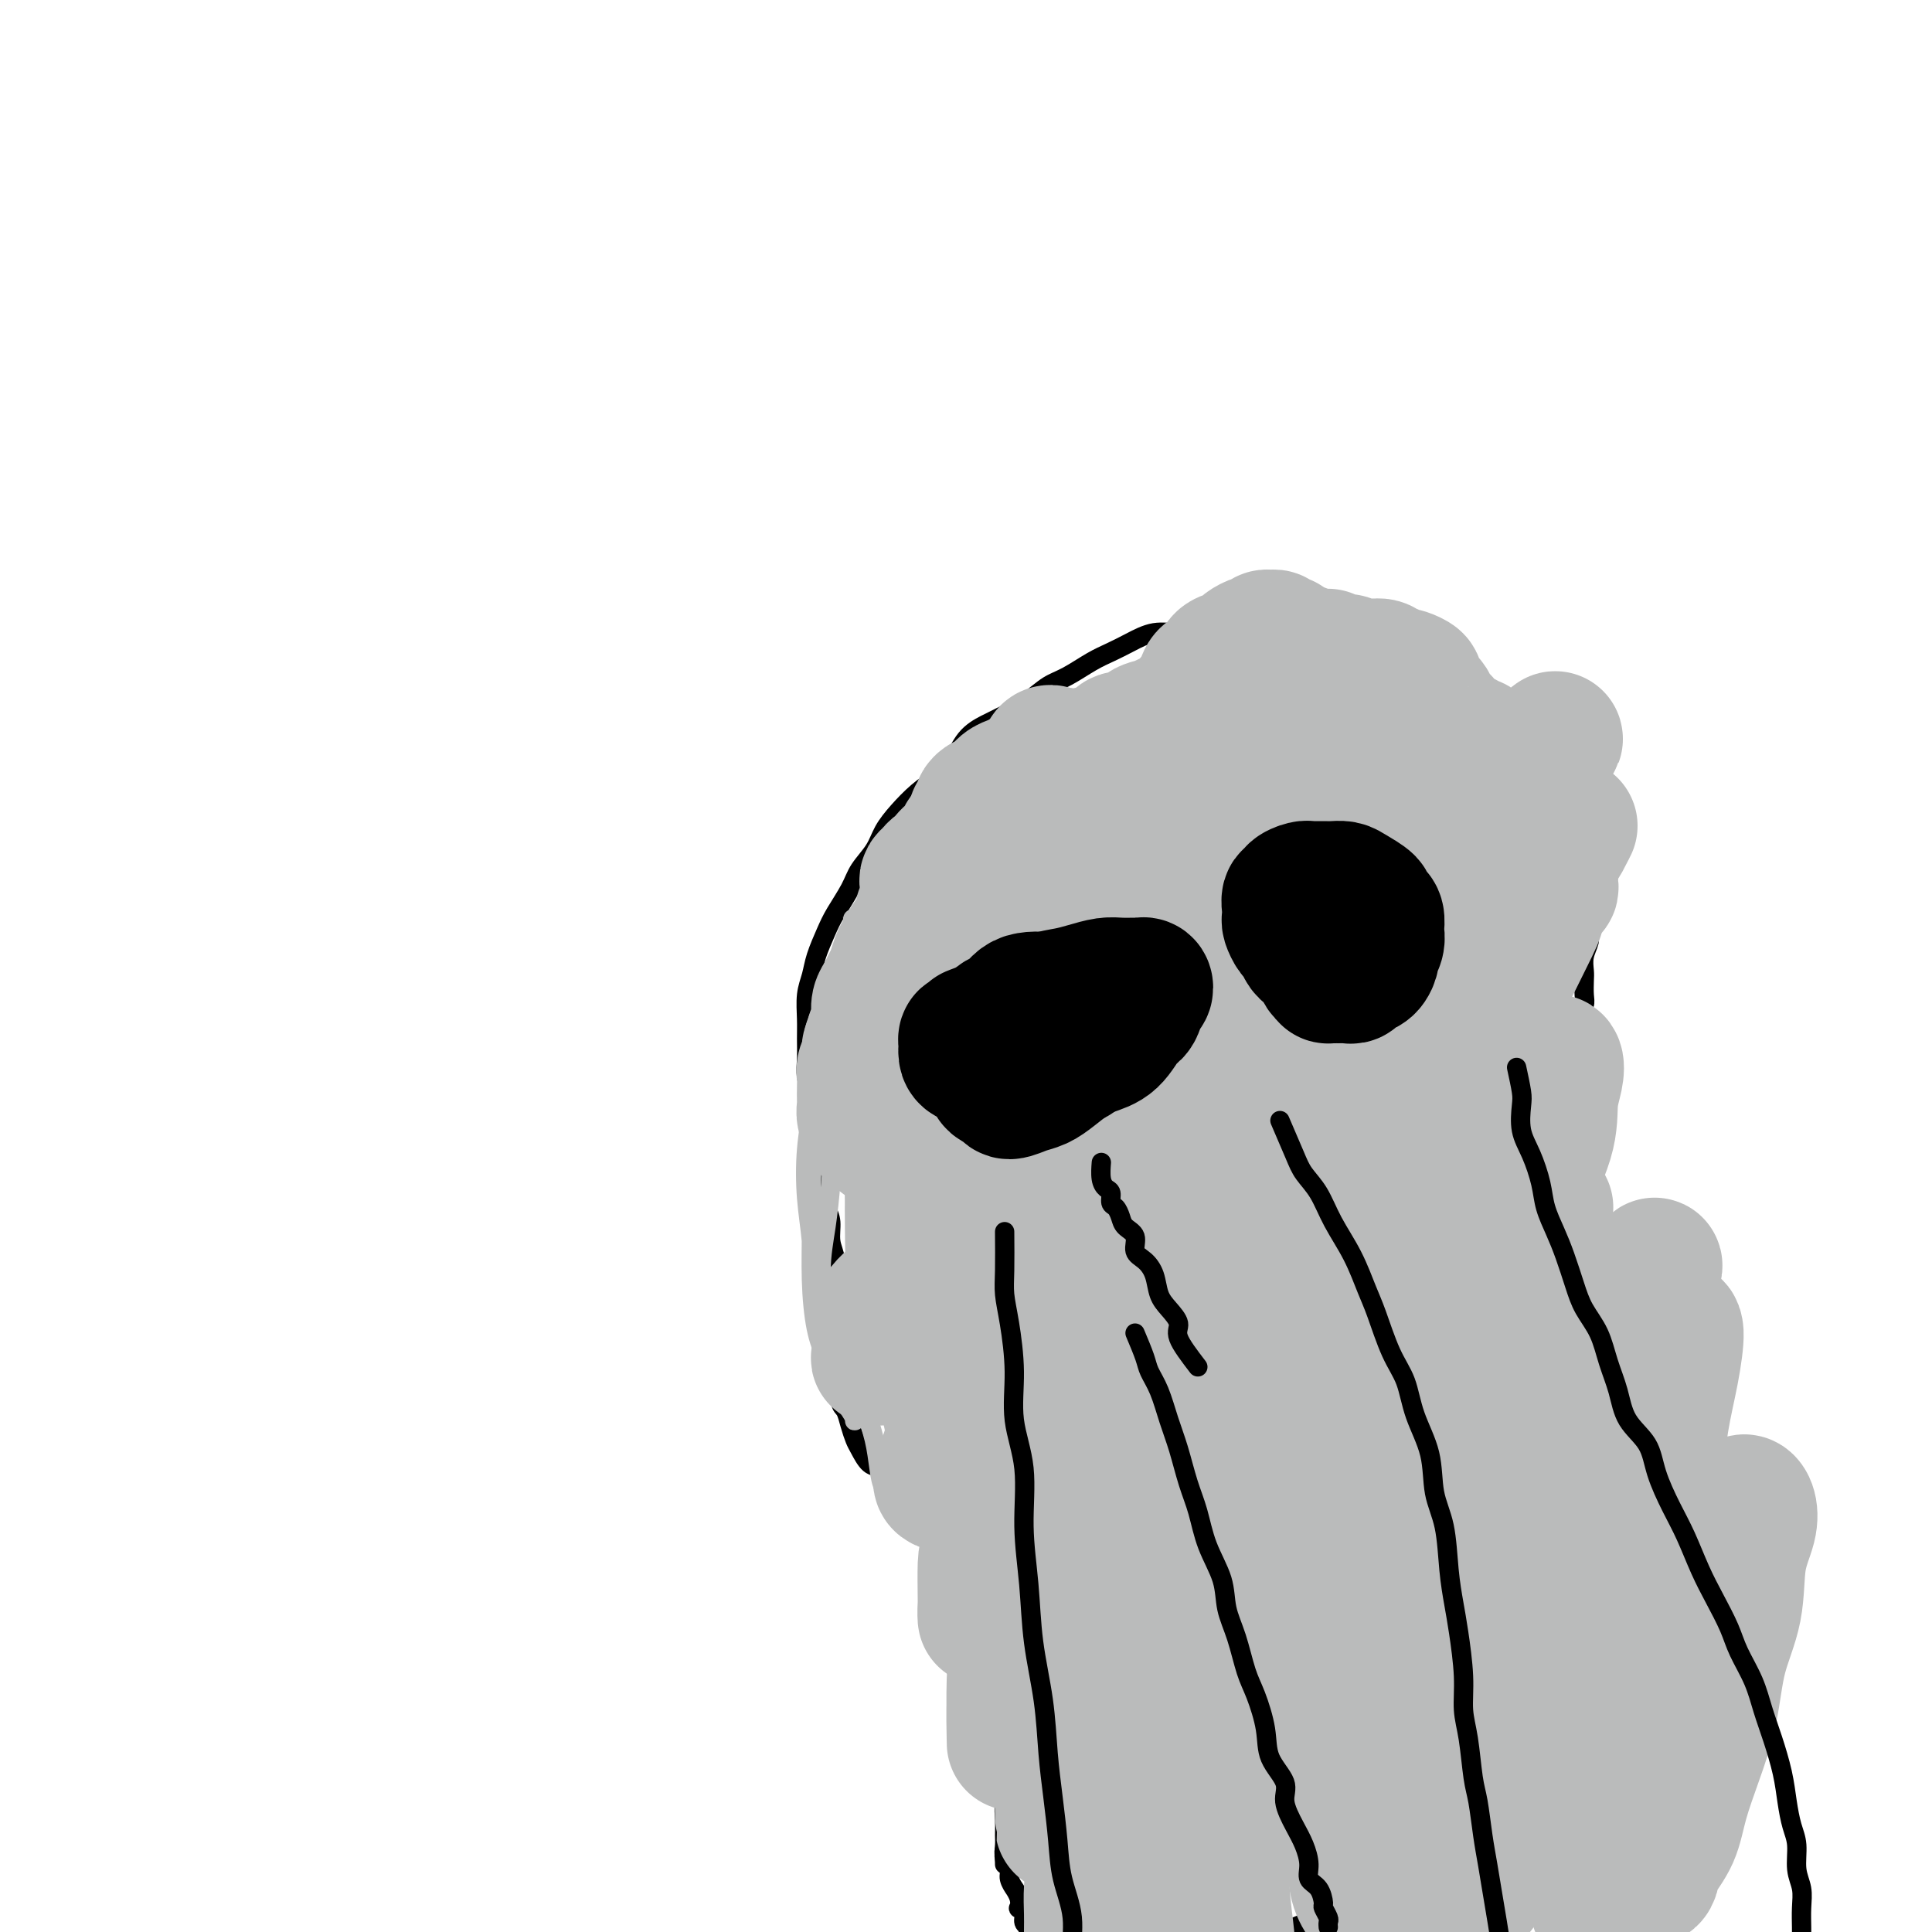 <svg viewBox='0 0 400 400' version='1.1' xmlns='http://www.w3.org/2000/svg' xmlns:xlink='http://www.w3.org/1999/xlink'><g fill='none' stroke='#000000' stroke-width='4' stroke-linecap='round' stroke-linejoin='round'><path d='M208,305c-0.824,-0.226 -1.647,-0.453 -4,0c-2.353,0.453 -6.235,1.585 -8,2c-1.765,0.415 -1.413,0.112 -2,0c-0.587,-0.112 -2.112,-0.032 -3,0c-0.888,0.032 -1.140,0.015 -2,0c-0.860,-0.015 -2.327,-0.030 -3,0c-0.673,0.030 -0.551,0.103 -1,0c-0.449,-0.103 -1.468,-0.383 -2,-1c-0.532,-0.617 -0.576,-1.571 -1,-2c-0.424,-0.429 -1.226,-0.332 -2,-1c-0.774,-0.668 -1.518,-2.101 -2,-3c-0.482,-0.899 -0.703,-1.263 -1,-2c-0.297,-0.737 -0.672,-1.848 -1,-3c-0.328,-1.152 -0.610,-2.344 -1,-3c-0.390,-0.656 -0.889,-0.776 -1,-2c-0.111,-1.224 0.167,-3.553 0,-5c-0.167,-1.447 -0.777,-2.013 -1,-3c-0.223,-0.987 -0.059,-2.396 0,-4c0.059,-1.604 0.012,-3.404 0,-5c-0.012,-1.596 0.012,-2.987 0,-4c-0.012,-1.013 -0.058,-1.649 0,-3c0.058,-1.351 0.222,-3.417 0,-5c-0.222,-1.583 -0.829,-2.685 -1,-4c-0.171,-1.315 0.095,-2.845 0,-4c-0.095,-1.155 -0.551,-1.937 -1,-3c-0.449,-1.063 -0.891,-2.408 -1,-4c-0.109,-1.592 0.115,-3.429 0,-5c-0.115,-1.571 -0.571,-2.874 -1,-4c-0.429,-1.126 -0.833,-2.075 -1,-3c-0.167,-0.925 -0.097,-1.825 0,-3c0.097,-1.175 0.222,-2.623 0,-4c-0.222,-1.377 -0.793,-2.682 -1,-4c-0.207,-1.318 -0.052,-2.649 0,-4c0.052,-1.351 0.002,-2.723 0,-4c-0.002,-1.277 0.044,-2.459 0,-4c-0.044,-1.541 -0.179,-3.439 0,-5c0.179,-1.561 0.671,-2.784 1,-4c0.329,-1.216 0.496,-2.425 1,-4c0.504,-1.575 1.346,-3.516 2,-5c0.654,-1.484 1.119,-2.511 2,-4c0.881,-1.489 2.178,-3.440 3,-5c0.822,-1.560 1.171,-2.728 2,-4c0.829,-1.272 2.140,-2.648 3,-4c0.860,-1.352 1.269,-2.681 2,-4c0.731,-1.319 1.783,-2.629 3,-4c1.217,-1.371 2.597,-2.804 4,-4c1.403,-1.196 2.828,-2.154 4,-3c1.172,-0.846 2.091,-1.580 3,-3c0.909,-1.420 1.807,-3.525 3,-5c1.193,-1.475 2.681,-2.319 4,-3c1.319,-0.681 2.470,-1.197 4,-2c1.530,-0.803 3.437,-1.892 5,-3c1.563,-1.108 2.780,-2.236 4,-3c1.220,-0.764 2.443,-1.165 4,-2c1.557,-0.835 3.448,-2.104 5,-3c1.552,-0.896 2.764,-1.420 4,-2c1.236,-0.580 2.497,-1.216 4,-2c1.503,-0.784 3.248,-1.715 5,-2c1.752,-0.285 3.510,0.077 5,0c1.490,-0.077 2.711,-0.593 4,-1c1.289,-0.407 2.644,-0.703 4,-1'/><path d='M252,129c3.437,-0.844 3.030,-0.955 4,-1c0.970,-0.045 3.315,-0.023 5,0c1.685,0.023 2.708,0.048 4,0c1.292,-0.048 2.853,-0.168 4,0c1.147,0.168 1.882,0.625 3,1c1.118,0.375 2.620,0.668 4,1c1.380,0.332 2.637,0.703 4,1c1.363,0.297 2.833,0.522 4,1c1.167,0.478 2.032,1.211 3,2c0.968,0.789 2.040,1.634 3,2c0.960,0.366 1.808,0.254 3,1c1.192,0.746 2.727,2.349 4,3c1.273,0.651 2.283,0.348 3,1c0.717,0.652 1.141,2.257 2,3c0.859,0.743 2.155,0.622 3,1c0.845,0.378 1.241,1.255 2,2c0.759,0.745 1.881,1.358 3,2c1.119,0.642 2.235,1.313 3,2c0.765,0.687 1.179,1.390 2,2c0.821,0.610 2.050,1.126 3,2c0.950,0.874 1.620,2.106 2,3c0.380,0.894 0.469,1.451 1,2c0.531,0.549 1.504,1.091 2,2c0.496,0.909 0.515,2.186 1,3c0.485,0.814 1.435,1.166 2,2c0.565,0.834 0.744,2.152 1,3c0.256,0.848 0.591,1.227 1,2c0.409,0.773 0.894,1.941 1,3c0.106,1.059 -0.167,2.011 0,3c0.167,0.989 0.773,2.016 1,3c0.227,0.984 0.076,1.925 0,3c-0.076,1.075 -0.077,2.283 0,3c0.077,0.717 0.231,0.945 0,2c-0.231,1.055 -0.846,2.939 -1,4c-0.154,1.061 0.155,1.299 0,2c-0.155,0.701 -0.773,1.865 -1,3c-0.227,1.135 -0.065,2.243 0,3c0.065,0.757 0.031,1.165 0,2c-0.031,0.835 -0.060,2.096 0,3c0.060,0.904 0.208,1.449 0,2c-0.208,0.551 -0.773,1.107 -1,2c-0.227,0.893 -0.118,2.122 0,3c0.118,0.878 0.243,1.404 0,2c-0.243,0.596 -0.853,1.262 -1,2c-0.147,0.738 0.171,1.549 0,2c-0.171,0.451 -0.830,0.544 -1,1c-0.170,0.456 0.148,1.277 0,2c-0.148,0.723 -0.761,1.349 -1,2c-0.239,0.651 -0.105,1.328 0,2c0.105,0.672 0.182,1.340 0,2c-0.182,0.660 -0.621,1.313 -1,2c-0.379,0.687 -0.697,1.409 -1,2c-0.303,0.591 -0.592,1.050 -1,2c-0.408,0.950 -0.935,2.391 -1,3c-0.065,0.609 0.334,0.386 0,1c-0.334,0.614 -1.400,2.065 -2,3c-0.600,0.935 -0.735,1.353 -1,2c-0.265,0.647 -0.659,1.524 -1,2c-0.341,0.476 -0.630,0.551 -1,1c-0.370,0.449 -0.820,1.271 -1,2c-0.180,0.729 -0.090,1.364 0,2'/><path d='M314,250c-2.177,5.676 -1.119,1.367 -1,0c0.119,-1.367 -0.701,0.208 -1,1c-0.299,0.792 -0.076,0.800 0,1c0.076,0.200 0.007,0.592 0,1c-0.007,0.408 0.050,0.831 0,1c-0.050,0.169 -0.205,0.083 0,0c0.205,-0.083 0.772,-0.162 1,0c0.228,0.162 0.117,0.564 0,1c-0.117,0.436 -0.242,0.905 0,1c0.242,0.095 0.850,-0.186 1,0c0.150,0.186 -0.157,0.838 0,1c0.157,0.162 0.778,-0.167 1,0c0.222,0.167 0.045,0.829 0,1c-0.045,0.171 0.043,-0.147 0,0c-0.043,0.147 -0.218,0.761 0,1c0.218,0.239 0.828,0.103 1,0c0.172,-0.103 -0.094,-0.172 0,0c0.094,0.172 0.547,0.586 1,1'/><path d='M317,260c0.399,1.785 -0.104,1.249 0,1c0.104,-0.249 0.816,-0.211 1,0c0.184,0.211 -0.161,0.595 0,1c0.161,0.405 0.828,0.829 1,1c0.172,0.171 -0.150,0.087 0,0c0.150,-0.087 0.772,-0.178 1,0c0.228,0.178 0.061,0.625 0,1c-0.061,0.375 -0.018,0.679 0,1c0.018,0.321 0.009,0.661 0,1'/><path d='M320,266c0.422,0.933 -0.022,0.267 0,0c0.022,-0.267 0.511,-0.133 1,0'/><path d='M321,266c0.822,-0.444 2.378,-1.556 3,-2c0.622,-0.444 0.311,-0.222 0,0'/><path d='M210,307c-0.340,-0.058 -0.680,-0.116 -1,0c-0.320,0.116 -0.621,0.408 -1,1c-0.379,0.592 -0.834,1.486 -1,2c-0.166,0.514 -0.041,0.649 0,1c0.041,0.351 -0.003,0.918 0,1c0.003,0.082 0.053,-0.322 0,0c-0.053,0.322 -0.210,1.370 0,2c0.210,0.630 0.787,0.842 1,1c0.213,0.158 0.061,0.261 0,1c-0.061,0.739 -0.030,2.115 0,3c0.030,0.885 0.061,1.278 0,2c-0.061,0.722 -0.212,1.774 0,3c0.212,1.226 0.789,2.627 1,4c0.211,1.373 0.057,2.720 0,4c-0.057,1.280 -0.015,2.495 0,4c0.015,1.505 0.004,3.301 0,5c-0.004,1.699 -0.001,3.300 0,5c0.001,1.700 -0.000,3.498 0,5c0.000,1.502 0.001,2.709 0,4c-0.001,1.291 -0.004,2.665 0,4c0.004,1.335 0.015,2.629 0,4c-0.015,1.371 -0.057,2.818 0,4c0.057,1.182 0.212,2.097 0,3c-0.212,0.903 -0.790,1.793 -1,3c-0.210,1.207 -0.052,2.732 0,4c0.052,1.268 -0.001,2.278 0,3c0.001,0.722 0.057,1.154 0,2c-0.057,0.846 -0.226,2.106 0,3c0.226,0.894 0.849,1.422 1,2c0.151,0.578 -0.169,1.206 0,2c0.169,0.794 0.829,1.753 1,2c0.171,0.247 -0.146,-0.219 0,0c0.146,0.219 0.756,1.123 1,2c0.244,0.877 0.122,1.726 0,2c-0.122,0.274 -0.243,-0.028 0,0c0.243,0.028 0.849,0.386 1,1c0.151,0.614 -0.153,1.485 0,2c0.153,0.515 0.762,0.674 1,1c0.238,0.326 0.105,0.818 0,1c-0.105,0.182 -0.183,0.052 0,0c0.183,-0.052 0.628,-0.028 1,0c0.372,0.028 0.669,0.060 1,0c0.331,-0.060 0.694,-0.212 1,0c0.306,0.212 0.556,0.789 1,1c0.444,0.211 1.081,0.057 2,0c0.919,-0.057 2.120,-0.016 3,0c0.880,0.016 1.440,0.008 2,0'/><path d='M224,401c2.177,0.083 2.118,-0.710 3,-1c0.882,-0.290 2.703,-0.078 4,0c1.297,0.078 2.068,0.021 3,0c0.932,-0.021 2.023,-0.006 3,0c0.977,0.006 1.839,0.002 3,0c1.161,-0.002 2.621,-0.001 4,0c1.379,0.001 2.679,0.001 4,0c1.321,-0.001 2.664,-0.003 4,0c1.336,0.003 2.664,0.011 4,0c1.336,-0.011 2.681,-0.040 4,0c1.319,0.040 2.614,0.150 4,0c1.386,-0.150 2.864,-0.561 4,-1c1.136,-0.439 1.931,-0.906 3,-1c1.069,-0.094 2.414,0.186 4,0c1.586,-0.186 3.414,-0.838 5,-1c1.586,-0.162 2.932,0.167 4,0c1.068,-0.167 1.860,-0.829 3,-1c1.140,-0.171 2.627,0.150 4,0c1.373,-0.150 2.631,-0.772 4,-1c1.369,-0.228 2.849,-0.061 4,0c1.151,0.061 1.974,0.017 3,0c1.026,-0.017 2.255,-0.008 3,0c0.745,0.008 1.006,0.016 2,0c0.994,-0.016 2.722,-0.057 4,0c1.278,0.057 2.105,0.211 3,0c0.895,-0.211 1.859,-0.789 3,-1c1.141,-0.211 2.459,-0.057 3,0c0.541,0.057 0.305,0.015 1,0c0.695,-0.015 2.323,-0.004 3,0c0.677,0.004 0.404,0.001 1,0c0.596,-0.001 2.061,-0.000 3,0c0.939,0.000 1.351,0.000 2,0c0.649,-0.000 1.536,0.000 2,0c0.464,-0.000 0.506,-0.000 1,0c0.494,0.000 1.442,0.001 2,0c0.558,-0.001 0.727,-0.004 1,0c0.273,0.004 0.650,0.016 1,0c0.350,-0.016 0.672,-0.060 1,0c0.328,0.060 0.662,0.222 1,0c0.338,-0.222 0.679,-0.829 1,-1c0.321,-0.171 0.622,0.096 1,0c0.378,-0.096 0.833,-0.553 1,-1c0.167,-0.447 0.048,-0.883 0,-1c-0.048,-0.117 -0.023,0.087 0,0c0.023,-0.087 0.044,-0.464 0,-1c-0.044,-0.536 -0.153,-1.231 0,-2c0.153,-0.769 0.567,-1.612 1,-2c0.433,-0.388 0.886,-0.320 1,-1c0.114,-0.680 -0.110,-2.107 0,-3c0.110,-0.893 0.554,-1.253 1,-2c0.446,-0.747 0.893,-1.880 1,-3c0.107,-1.120 -0.125,-2.228 0,-3c0.125,-0.772 0.608,-1.207 1,-2c0.392,-0.793 0.693,-1.945 1,-3c0.307,-1.055 0.621,-2.015 1,-3c0.379,-0.985 0.823,-1.996 1,-3c0.177,-1.004 0.089,-2.002 0,-3'/><path d='M350,360c2.082,-6.077 1.287,-4.268 1,-4c-0.287,0.268 -0.065,-1.005 0,-2c0.065,-0.995 -0.025,-1.712 0,-2c0.025,-0.288 0.165,-0.148 0,-1c-0.165,-0.852 -0.635,-2.696 -1,-4c-0.365,-1.304 -0.623,-2.066 -1,-3c-0.377,-0.934 -0.871,-2.039 -1,-3c-0.129,-0.961 0.109,-1.778 0,-3c-0.109,-1.222 -0.565,-2.848 -1,-4c-0.435,-1.152 -0.849,-1.829 -1,-3c-0.151,-1.171 -0.041,-2.834 0,-4c0.041,-1.166 0.011,-1.835 0,-3c-0.011,-1.165 -0.003,-2.828 0,-4c0.003,-1.172 0.001,-1.855 0,-3c-0.001,-1.145 -0.000,-2.753 0,-4c0.000,-1.247 0.001,-2.132 0,-3c-0.001,-0.868 -0.003,-1.717 0,-3c0.003,-1.283 0.012,-3.000 0,-4c-0.012,-1.000 -0.045,-1.283 0,-2c0.045,-0.717 0.167,-1.868 0,-3c-0.167,-1.132 -0.622,-2.244 -1,-3c-0.378,-0.756 -0.678,-1.157 -1,-2c-0.322,-0.843 -0.667,-2.127 -1,-3c-0.333,-0.873 -0.653,-1.336 -1,-2c-0.347,-0.664 -0.722,-1.528 -1,-2c-0.278,-0.472 -0.459,-0.550 -1,-1c-0.541,-0.450 -1.442,-1.270 -2,-2c-0.558,-0.730 -0.775,-1.369 -1,-2c-0.225,-0.631 -0.459,-1.253 -1,-2c-0.541,-0.747 -1.387,-1.617 -2,-2c-0.613,-0.383 -0.991,-0.277 -1,-1c-0.009,-0.723 0.352,-2.273 0,-3c-0.352,-0.727 -1.419,-0.632 -2,-1c-0.581,-0.368 -0.678,-1.201 -1,-2c-0.322,-0.799 -0.870,-1.565 -1,-2c-0.130,-0.435 0.159,-0.540 0,-1c-0.159,-0.460 -0.764,-1.274 -1,-2c-0.236,-0.726 -0.101,-1.364 0,-2c0.101,-0.636 0.168,-1.269 0,-2c-0.168,-0.731 -0.571,-1.559 -1,-2c-0.429,-0.441 -0.884,-0.496 -1,-1c-0.116,-0.504 0.109,-1.458 0,-2c-0.109,-0.542 -0.550,-0.671 -1,-1c-0.450,-0.329 -0.908,-0.859 -1,-1c-0.092,-0.141 0.181,0.107 0,0c-0.181,-0.107 -0.818,-0.569 -1,-1c-0.182,-0.431 0.091,-0.833 0,-1c-0.091,-0.167 -0.546,-0.101 -1,0c-0.454,0.101 -0.906,0.237 -1,0c-0.094,-0.237 0.171,-0.848 0,-1c-0.171,-0.152 -0.778,0.155 -1,0c-0.222,-0.155 -0.060,-0.773 0,-1c0.060,-0.227 0.017,-0.065 0,0c-0.017,0.065 -0.009,0.032 0,0'/><path d='M320,250c-3.822,-7.467 -0.378,-2.133 1,0c1.378,2.133 0.689,1.067 0,0'/><path d='M214,215c-0.307,0.318 -0.614,0.635 -1,2c-0.386,1.365 -0.851,3.776 -1,5c-0.149,1.224 0.019,1.260 0,2c-0.019,0.740 -0.227,2.184 0,3c0.227,0.816 0.887,1.003 1,1c0.113,-0.003 -0.321,-0.196 0,0c0.321,0.196 1.395,0.780 2,1c0.605,0.220 0.739,0.074 1,0c0.261,-0.074 0.647,-0.078 1,0c0.353,0.078 0.673,0.237 1,0c0.327,-0.237 0.662,-0.871 1,-1c0.338,-0.129 0.679,0.247 1,0c0.321,-0.247 0.622,-1.117 1,-2c0.378,-0.883 0.833,-1.781 1,-2c0.167,-0.219 0.045,0.240 0,0c-0.045,-0.240 -0.014,-1.177 0,-2c0.014,-0.823 0.011,-1.530 0,-2c-0.011,-0.470 -0.030,-0.704 0,-1c0.030,-0.296 0.110,-0.654 0,-1c-0.110,-0.346 -0.410,-0.681 -1,-1c-0.590,-0.319 -1.470,-0.622 -2,-1c-0.530,-0.378 -0.708,-0.830 -1,-1c-0.292,-0.170 -0.697,-0.057 -1,0c-0.303,0.057 -0.505,0.057 -1,0c-0.495,-0.057 -1.283,-0.170 -2,0c-0.717,0.170 -1.361,0.622 -2,1c-0.639,0.378 -1.271,0.681 -2,1c-0.729,0.319 -1.554,0.652 -2,1c-0.446,0.348 -0.512,0.709 -1,1c-0.488,0.291 -1.399,0.510 -2,1c-0.601,0.490 -0.894,1.249 -1,2c-0.106,0.751 -0.026,1.493 0,2c0.026,0.507 -0.001,0.780 0,1c0.001,0.220 0.031,0.389 0,1c-0.031,0.611 -0.121,1.666 0,2c0.121,0.334 0.455,-0.053 1,0c0.545,0.053 1.300,0.548 2,1c0.700,0.452 1.343,0.863 2,1c0.657,0.137 1.327,-0.000 2,0c0.673,0.000 1.349,0.138 2,0c0.651,-0.138 1.277,-0.551 2,-1c0.723,-0.449 1.542,-0.932 2,-1c0.458,-0.068 0.556,0.281 1,0c0.444,-0.281 1.233,-1.192 2,-2c0.767,-0.808 1.512,-1.513 2,-2c0.488,-0.487 0.719,-0.756 1,-1c0.281,-0.244 0.612,-0.462 1,-1c0.388,-0.538 0.835,-1.397 1,-2c0.165,-0.603 0.050,-0.950 0,-1c-0.050,-0.050 -0.036,0.197 0,0c0.036,-0.197 0.094,-0.837 0,-1c-0.094,-0.163 -0.340,0.153 -1,0c-0.660,-0.153 -1.735,-0.774 -2,-1c-0.265,-0.226 0.280,-0.058 0,0c-0.280,0.058 -1.383,0.006 -2,0c-0.617,-0.006 -0.746,0.036 -1,0c-0.254,-0.036 -0.632,-0.148 -1,0c-0.368,0.148 -0.728,0.555 -1,1c-0.272,0.445 -0.458,0.927 -1,1c-0.542,0.073 -1.441,-0.265 -2,0c-0.559,0.265 -0.780,1.132 -1,2'/><path d='M213,221c-1.111,0.802 -0.887,0.807 -1,1c-0.113,0.193 -0.563,0.573 -1,1c-0.437,0.427 -0.860,0.899 -1,1c-0.140,0.101 0.005,-0.169 0,0c-0.005,0.169 -0.160,0.777 0,1c0.160,0.223 0.634,0.059 1,0c0.366,-0.059 0.623,-0.015 1,0c0.377,0.015 0.874,0.000 1,0c0.126,-0.000 -0.120,0.014 0,0c0.120,-0.014 0.607,-0.055 1,0c0.393,0.055 0.693,0.207 1,0c0.307,-0.207 0.622,-0.772 1,-1c0.378,-0.228 0.820,-0.117 1,0c0.180,0.117 0.097,0.242 0,0c-0.097,-0.242 -0.207,-0.849 0,-1c0.207,-0.151 0.732,0.156 1,0c0.268,-0.156 0.279,-0.774 0,-1c-0.279,-0.226 -0.848,-0.060 -1,0c-0.152,0.060 0.113,0.015 0,0c-0.113,-0.015 -0.604,0.000 -1,0c-0.396,-0.000 -0.698,-0.015 -1,0c-0.302,0.015 -0.606,0.061 -1,0c-0.394,-0.061 -0.879,-0.228 -1,0c-0.121,0.228 0.122,0.850 0,1c-0.122,0.150 -0.611,-0.171 -1,0c-0.389,0.171 -0.679,0.834 -1,1c-0.321,0.166 -0.671,-0.166 -1,0c-0.329,0.166 -0.635,0.830 -1,1c-0.365,0.170 -0.789,-0.153 -1,0c-0.211,0.153 -0.210,0.783 0,1c0.210,0.217 0.630,0.019 1,0c0.370,-0.019 0.691,0.139 1,0c0.309,-0.139 0.605,-0.574 1,-1c0.395,-0.426 0.891,-0.843 1,-1c0.109,-0.157 -0.167,-0.052 0,0c0.167,0.052 0.776,0.053 1,0c0.224,-0.053 0.064,-0.158 0,0c-0.064,0.158 -0.032,0.579 0,1'/><path d='M213,225c0.620,0.185 0.169,0.648 0,1c-0.169,0.352 -0.056,0.592 0,1c0.056,0.408 0.056,0.982 0,1c-0.056,0.018 -0.169,-0.521 0,-1c0.169,-0.479 0.620,-0.899 1,-1c0.380,-0.101 0.690,0.117 1,0c0.310,-0.117 0.622,-0.570 1,-1c0.378,-0.430 0.822,-0.837 1,-1c0.178,-0.163 0.089,-0.081 0,0'/><path d='M280,171c-0.754,0.725 -1.509,1.450 -2,2c-0.491,0.550 -0.720,0.923 -1,1c-0.280,0.077 -0.611,-0.144 -1,0c-0.389,0.144 -0.836,0.652 -1,1c-0.164,0.348 -0.045,0.537 0,1c0.045,0.463 0.014,1.200 0,2c-0.014,0.800 -0.012,1.663 0,2c0.012,0.337 0.035,0.147 0,0c-0.035,-0.147 -0.127,-0.249 0,0c0.127,0.249 0.472,0.851 1,1c0.528,0.149 1.240,-0.156 2,0c0.760,0.156 1.569,0.774 2,1c0.431,0.226 0.482,0.061 1,0c0.518,-0.061 1.501,-0.019 2,0c0.499,0.019 0.515,0.015 1,0c0.485,-0.015 1.439,-0.042 2,0c0.561,0.042 0.729,0.152 1,0c0.271,-0.152 0.646,-0.565 1,-1c0.354,-0.435 0.687,-0.890 1,-1c0.313,-0.110 0.607,0.125 1,0c0.393,-0.125 0.886,-0.611 1,-1c0.114,-0.389 -0.151,-0.682 0,-1c0.151,-0.318 0.718,-0.662 1,-1c0.282,-0.338 0.278,-0.669 0,-1c-0.278,-0.331 -0.830,-0.663 -1,-1c-0.170,-0.337 0.042,-0.678 0,-1c-0.042,-0.322 -0.339,-0.626 -1,-1c-0.661,-0.374 -1.686,-0.819 -2,-1c-0.314,-0.181 0.084,-0.097 0,0c-0.084,0.097 -0.651,0.207 -1,0c-0.349,-0.207 -0.479,-0.732 -1,-1c-0.521,-0.268 -1.431,-0.279 -2,0c-0.569,0.279 -0.796,0.849 -1,1c-0.204,0.151 -0.384,-0.118 -1,0c-0.616,0.118 -1.668,0.623 -2,1c-0.332,0.377 0.058,0.627 0,1c-0.058,0.373 -0.562,0.871 -1,1c-0.438,0.129 -0.809,-0.109 -1,0c-0.191,0.109 -0.202,0.565 0,1c0.202,0.435 0.618,0.849 1,1c0.382,0.151 0.731,0.038 1,0c0.269,-0.038 0.457,-0.000 1,0c0.543,0.000 1.441,-0.037 2,0c0.559,0.037 0.780,0.147 1,0c0.220,-0.147 0.440,-0.550 1,-1c0.560,-0.450 1.459,-0.948 2,-1c0.541,-0.052 0.723,0.341 1,0c0.277,-0.341 0.648,-1.415 1,-2c0.352,-0.585 0.683,-0.682 1,-1c0.317,-0.318 0.618,-0.856 1,-1c0.382,-0.144 0.846,0.105 1,0c0.154,-0.105 -0.000,-0.564 0,-1c0.000,-0.436 0.156,-0.850 0,-1c-0.156,-0.150 -0.622,-0.037 -1,0c-0.378,0.037 -0.668,-0.001 -1,0c-0.332,0.001 -0.708,0.042 -1,0c-0.292,-0.042 -0.502,-0.165 -1,0c-0.498,0.165 -1.285,0.619 -2,1c-0.715,0.381 -1.357,0.691 -2,1'/><path d='M284,171c-1.196,-0.048 -0.687,-0.167 -1,0c-0.313,0.167 -1.447,0.619 -2,1c-0.553,0.381 -0.523,0.691 -1,1c-0.477,0.309 -1.461,0.619 -2,1c-0.539,0.381 -0.634,0.834 -1,1c-0.366,0.166 -1.003,0.045 -1,0c0.003,-0.045 0.648,-0.014 1,0c0.352,0.014 0.413,0.011 1,0c0.587,-0.011 1.701,-0.031 2,0c0.299,0.031 -0.219,0.113 0,0c0.219,-0.113 1.173,-0.421 2,-1c0.827,-0.579 1.528,-1.428 2,-2c0.472,-0.572 0.716,-0.867 1,-1c0.284,-0.133 0.609,-0.104 1,0c0.391,0.104 0.847,0.283 1,0c0.153,-0.283 0.002,-1.028 0,-1c-0.002,0.028 0.146,0.830 0,1c-0.146,0.170 -0.587,-0.293 -1,0c-0.413,0.293 -0.797,1.343 -1,2c-0.203,0.657 -0.226,0.920 -1,2c-0.774,1.080 -2.300,2.976 -3,4c-0.700,1.024 -0.572,1.174 -1,2c-0.428,0.826 -1.410,2.327 -2,3c-0.590,0.673 -0.788,0.517 -1,1c-0.212,0.483 -0.437,1.605 0,2c0.437,0.395 1.535,0.064 2,0c0.465,-0.064 0.295,0.141 1,0c0.705,-0.141 2.283,-0.626 3,-1c0.717,-0.374 0.571,-0.638 1,-1c0.429,-0.362 1.433,-0.824 2,-1c0.567,-0.176 0.698,-0.068 1,0c0.302,0.068 0.774,0.096 1,0c0.226,-0.096 0.205,-0.314 0,0c-0.205,0.314 -0.594,1.162 -1,2c-0.406,0.838 -0.830,1.668 -1,2c-0.170,0.332 -0.085,0.166 0,0'/><path d='M241,302c0.113,0.332 0.227,0.665 0,1c-0.227,0.335 -0.794,0.673 -1,1c-0.206,0.327 -0.051,0.643 0,1c0.051,0.357 -0.000,0.755 0,1c0.000,0.245 0.053,0.338 0,1c-0.053,0.662 -0.211,1.894 0,3c0.211,1.106 0.789,2.087 1,3c0.211,0.913 0.053,1.759 0,3c-0.053,1.241 -0.000,2.877 0,4c0.000,1.123 -0.053,1.733 0,3c0.053,1.267 0.210,3.190 0,5c-0.210,1.810 -0.789,3.508 -1,5c-0.211,1.492 -0.056,2.779 0,4c0.056,1.221 0.011,2.376 0,3c-0.011,0.624 0.012,0.718 0,2c-0.012,1.282 -0.060,3.752 0,6c0.060,2.248 0.227,4.272 0,6c-0.227,1.728 -0.848,3.158 -1,5c-0.152,1.842 0.166,4.096 0,6c-0.166,1.904 -0.815,3.458 -1,5c-0.185,1.542 0.094,3.073 0,5c-0.094,1.927 -0.561,4.249 -1,6c-0.439,1.751 -0.849,2.930 -1,4c-0.151,1.070 -0.041,2.029 0,3c0.041,0.971 0.014,1.952 0,3c-0.014,1.048 -0.015,2.161 0,3c0.015,0.839 0.045,1.405 0,2c-0.045,0.595 -0.166,1.221 0,2c0.166,0.779 0.619,1.712 1,2c0.381,0.288 0.690,-0.067 1,0c0.310,0.067 0.622,0.557 1,1c0.378,0.443 0.822,0.841 1,1c0.178,0.159 0.089,0.080 0,0'/><path d='M278,282c0.196,0.446 0.392,0.892 0,1c-0.392,0.108 -1.373,-0.123 -2,0c-0.627,0.123 -0.900,0.599 -1,1c-0.100,0.401 -0.028,0.727 0,1c0.028,0.273 0.012,0.495 0,1c-0.012,0.505 -0.018,1.294 0,2c0.018,0.706 0.061,1.328 0,2c-0.061,0.672 -0.228,1.394 0,2c0.228,0.606 0.849,1.095 1,2c0.151,0.905 -0.170,2.226 0,3c0.170,0.774 0.830,1.000 1,2c0.170,1.000 -0.151,2.773 0,4c0.151,1.227 0.772,1.906 1,3c0.228,1.094 0.061,2.603 0,4c-0.061,1.397 -0.016,2.684 0,4c0.016,1.316 0.003,2.662 0,4c-0.003,1.338 0.003,2.667 0,4c-0.003,1.333 -0.016,2.670 0,4c0.016,1.330 0.061,2.652 0,4c-0.061,1.348 -0.226,2.722 0,4c0.226,1.278 0.845,2.461 1,4c0.155,1.539 -0.153,3.436 0,5c0.153,1.564 0.765,2.796 1,4c0.235,1.204 0.091,2.380 0,4c-0.091,1.620 -0.130,3.682 0,5c0.130,1.318 0.429,1.890 1,3c0.571,1.110 1.415,2.757 2,4c0.585,1.243 0.912,2.081 1,3c0.088,0.919 -0.064,1.920 0,3c0.064,1.080 0.343,2.240 1,3c0.657,0.760 1.692,1.120 2,2c0.308,0.880 -0.111,2.278 0,3c0.111,0.722 0.752,0.767 1,1c0.248,0.233 0.104,0.655 0,1c-0.104,0.345 -0.168,0.614 0,1c0.168,0.386 0.567,0.888 1,1c0.433,0.112 0.901,-0.166 1,0c0.099,0.166 -0.169,0.776 0,1c0.169,0.224 0.776,0.060 1,0c0.224,-0.060 0.064,-0.017 0,0c-0.064,0.017 -0.032,0.009 0,0'/><path d='M298,278c0.113,0.251 0.226,0.501 0,1c-0.226,0.499 -0.792,1.246 -1,2c-0.208,0.754 -0.057,1.515 0,2c0.057,0.485 0.019,0.694 0,1c-0.019,0.306 -0.020,0.710 0,1c0.020,0.290 0.062,0.467 0,1c-0.062,0.533 -0.226,1.421 0,2c0.226,0.579 0.844,0.848 1,1c0.156,0.152 -0.150,0.186 0,1c0.150,0.814 0.757,2.410 1,3c0.243,0.590 0.122,0.176 0,1c-0.122,0.824 -0.244,2.885 0,4c0.244,1.115 0.854,1.285 1,2c0.146,0.715 -0.171,1.977 0,3c0.171,1.023 0.831,1.807 1,3c0.169,1.193 -0.152,2.794 0,4c0.152,1.206 0.776,2.017 1,3c0.224,0.983 0.049,2.138 0,3c-0.049,0.862 0.028,1.431 0,2c-0.028,0.569 -0.161,1.138 0,2c0.161,0.862 0.617,2.017 1,3c0.383,0.983 0.694,1.794 1,3c0.306,1.206 0.606,2.806 1,4c0.394,1.194 0.883,1.982 1,3c0.117,1.018 -0.136,2.268 0,3c0.136,0.732 0.663,0.948 1,2c0.337,1.052 0.486,2.939 1,4c0.514,1.061 1.395,1.295 2,2c0.605,0.705 0.935,1.879 1,3c0.065,1.121 -0.137,2.187 0,3c0.137,0.813 0.611,1.374 1,2c0.389,0.626 0.693,1.319 1,2c0.307,0.681 0.617,1.352 1,2c0.383,0.648 0.839,1.274 1,2c0.161,0.726 0.028,1.552 0,2c-0.028,0.448 0.048,0.516 0,1c-0.048,0.484 -0.219,1.382 0,2c0.219,0.618 0.829,0.954 1,1c0.171,0.046 -0.098,-0.198 0,0c0.098,0.198 0.562,0.836 1,1c0.438,0.164 0.849,-0.148 1,0c0.151,0.148 0.043,0.757 0,1c-0.043,0.243 -0.022,0.122 0,0'/><path d='M326,294c-0.423,-0.204 -0.846,-0.408 -1,0c-0.154,0.408 -0.037,1.427 0,2c0.037,0.573 -0.004,0.701 0,1c0.004,0.299 0.052,0.768 0,1c-0.052,0.232 -0.206,0.225 0,1c0.206,0.775 0.772,2.332 1,3c0.228,0.668 0.118,0.448 0,1c-0.118,0.552 -0.243,1.876 0,3c0.243,1.124 0.853,2.048 1,3c0.147,0.952 -0.168,1.931 0,3c0.168,1.069 0.819,2.228 1,3c0.181,0.772 -0.106,1.158 0,2c0.106,0.842 0.607,2.140 1,3c0.393,0.860 0.679,1.283 1,2c0.321,0.717 0.677,1.728 1,3c0.323,1.272 0.611,2.805 1,4c0.389,1.195 0.877,2.053 1,3c0.123,0.947 -0.121,1.985 0,3c0.121,1.015 0.607,2.009 1,3c0.393,0.991 0.694,1.979 1,3c0.306,1.021 0.618,2.073 1,3c0.382,0.927 0.834,1.728 1,3c0.166,1.272 0.044,3.015 0,4c-0.044,0.985 -0.012,1.213 0,2c0.012,0.787 0.003,2.135 0,3c-0.003,0.865 -0.001,1.248 0,2c0.001,0.752 0.000,1.874 0,3c-0.000,1.126 0.000,2.256 0,3c-0.000,0.744 -0.001,1.103 0,2c0.001,0.897 0.002,2.331 0,3c-0.002,0.669 -0.008,0.574 0,1c0.008,0.426 0.030,1.375 0,2c-0.030,0.625 -0.113,0.927 0,1c0.113,0.073 0.422,-0.084 1,0c0.578,0.084 1.425,0.407 2,0c0.575,-0.407 0.879,-1.545 1,-2c0.121,-0.455 0.061,-0.228 0,0'/><path d='M258,305c-0.726,0.636 -1.452,1.272 -2,2c-0.548,0.728 -0.917,1.547 -1,2c-0.083,0.453 0.121,0.539 0,1c-0.121,0.461 -0.568,1.297 -1,2c-0.432,0.703 -0.848,1.273 -1,2c-0.152,0.727 -0.041,1.613 0,2c0.041,0.387 0.011,0.277 0,1c-0.011,0.723 -0.003,2.280 0,3c0.003,0.720 0.001,0.604 0,1c-0.001,0.396 0.000,1.303 0,2c-0.000,0.697 -0.001,1.183 0,2c0.001,0.817 0.004,1.966 0,3c-0.004,1.034 -0.015,1.955 0,3c0.015,1.045 0.056,2.215 0,3c-0.056,0.785 -0.208,1.184 0,2c0.208,0.816 0.775,2.049 1,3c0.225,0.951 0.109,1.621 0,3c-0.109,1.379 -0.210,3.466 0,5c0.210,1.534 0.732,2.515 1,4c0.268,1.485 0.283,3.473 0,5c-0.283,1.527 -0.863,2.593 -1,4c-0.137,1.407 0.170,3.154 0,5c-0.170,1.846 -0.815,3.792 -1,5c-0.185,1.208 0.090,1.680 0,3c-0.090,1.320 -0.547,3.488 -1,5c-0.453,1.512 -0.903,2.369 -1,3c-0.097,0.631 0.160,1.037 0,2c-0.160,0.963 -0.736,2.482 -1,3c-0.264,0.518 -0.215,0.036 0,0c0.215,-0.036 0.596,0.375 1,0c0.404,-0.375 0.830,-1.536 1,-2c0.170,-0.464 0.085,-0.232 0,0'/><path d='M229,297c-0.196,0.132 -0.392,0.264 -1,1c-0.608,0.736 -1.627,2.077 -2,3c-0.373,0.923 -0.099,1.429 0,2c0.099,0.571 0.023,1.206 0,2c-0.023,0.794 0.006,1.748 0,3c-0.006,1.252 -0.047,2.803 0,4c0.047,1.197 0.181,2.042 0,3c-0.181,0.958 -0.677,2.031 -1,3c-0.323,0.969 -0.471,1.833 -1,3c-0.529,1.167 -1.437,2.636 -2,4c-0.563,1.364 -0.781,2.622 -1,4c-0.219,1.378 -0.440,2.876 -1,4c-0.560,1.124 -1.461,1.874 -2,3c-0.539,1.126 -0.718,2.627 -1,4c-0.282,1.373 -0.668,2.618 -1,4c-0.332,1.382 -0.611,2.900 -1,4c-0.389,1.100 -0.889,1.783 -1,3c-0.111,1.217 0.167,2.968 0,4c-0.167,1.032 -0.781,1.345 -1,2c-0.219,0.655 -0.045,1.651 0,3c0.045,1.349 -0.039,3.052 0,4c0.039,0.948 0.203,1.142 0,2c-0.203,0.858 -0.771,2.379 -1,3c-0.229,0.621 -0.118,0.340 0,1c0.118,0.660 0.243,2.261 0,3c-0.243,0.739 -0.854,0.618 -1,1c-0.146,0.382 0.172,1.268 0,2c-0.172,0.732 -0.834,1.309 -1,2c-0.166,0.691 0.166,1.495 0,2c-0.166,0.505 -0.829,0.713 -1,1c-0.171,0.287 0.150,0.655 0,1c-0.150,0.345 -0.772,0.667 -1,1c-0.228,0.333 -0.061,0.677 0,1c0.061,0.323 0.016,0.625 0,1c-0.016,0.375 -0.005,0.821 0,1c0.005,0.179 0.002,0.089 0,0'/><path d='M331,287c-0.083,0.723 -0.166,1.447 0,2c0.166,0.553 0.580,0.936 1,1c0.420,0.064 0.845,-0.190 1,0c0.155,0.190 0.042,0.826 0,1c-0.042,0.174 -0.011,-0.112 0,0c0.011,0.112 0.003,0.621 0,1c-0.003,0.379 -0.001,0.626 0,1c0.001,0.374 0.000,0.873 0,1c-0.000,0.127 0.000,-0.119 0,0c-0.000,0.119 -0.001,0.605 0,1c0.001,0.395 0.004,0.701 0,1c-0.004,0.299 -0.015,0.591 0,1c0.015,0.409 0.057,0.936 0,1c-0.057,0.064 -0.211,-0.335 0,0c0.211,0.335 0.789,1.403 1,2c0.211,0.597 0.057,0.723 0,1c-0.057,0.277 -0.016,0.703 0,1c0.016,0.297 0.008,0.463 0,1c-0.008,0.537 -0.016,1.446 0,2c0.016,0.554 0.057,0.754 0,1c-0.057,0.246 -0.211,0.538 0,1c0.211,0.462 0.789,1.093 1,2c0.211,0.907 0.057,2.091 0,3c-0.057,0.909 -0.016,1.543 0,2c0.016,0.457 0.008,0.736 0,1c-0.008,0.264 -0.016,0.513 0,1c0.016,0.487 0.057,1.214 0,2c-0.057,0.786 -0.211,1.633 0,2c0.211,0.367 0.788,0.254 1,1c0.212,0.746 0.061,2.349 0,3c-0.061,0.651 -0.030,0.349 0,1c0.030,0.651 0.061,2.254 0,3c-0.061,0.746 -0.212,0.633 0,1c0.212,0.367 0.789,1.212 1,2c0.211,0.788 0.057,1.518 0,2c-0.057,0.482 -0.015,0.717 0,1c0.015,0.283 0.004,0.615 0,1c-0.004,0.385 -0.001,0.824 0,1c0.001,0.176 0.001,0.088 0,0'/><path d='M311,290c-0.455,-0.089 -0.910,-0.179 -1,0c-0.090,0.179 0.186,0.625 0,1c-0.186,0.375 -0.835,0.678 -1,1c-0.165,0.322 0.155,0.664 0,1c-0.155,0.336 -0.785,0.667 -1,1c-0.215,0.333 -0.015,0.667 0,1c0.015,0.333 -0.154,0.666 0,1c0.154,0.334 0.630,0.671 1,1c0.370,0.329 0.635,0.651 1,1c0.365,0.349 0.829,0.724 1,1c0.171,0.276 0.050,0.454 0,1c-0.050,0.546 -0.027,1.461 0,2c0.027,0.539 0.060,0.703 0,1c-0.060,0.297 -0.212,0.726 0,1c0.212,0.274 0.788,0.391 1,1c0.212,0.609 0.061,1.710 0,2c-0.061,0.290 -0.030,-0.231 0,0c0.030,0.231 0.061,1.214 0,2c-0.061,0.786 -0.214,1.375 0,2c0.214,0.625 0.793,1.284 1,2c0.207,0.716 0.041,1.487 0,2c-0.041,0.513 0.041,0.766 0,1c-0.041,0.234 -0.207,0.448 0,1c0.207,0.552 0.786,1.443 1,2c0.214,0.557 0.061,0.782 0,1c-0.061,0.218 -0.030,0.430 0,1c0.030,0.570 0.061,1.500 0,2c-0.061,0.500 -0.212,0.571 0,1c0.212,0.429 0.788,1.218 1,2c0.212,0.782 0.061,1.558 0,2c-0.061,0.442 -0.031,0.548 0,1c0.031,0.452 0.064,1.248 0,2c-0.064,0.752 -0.224,1.459 0,2c0.224,0.541 0.831,0.916 1,1c0.169,0.084 -0.099,-0.122 0,0c0.099,0.122 0.565,0.571 1,1c0.435,0.429 0.839,0.837 1,1c0.161,0.163 0.081,0.082 0,0'/></g>
<g fill='none' stroke='#BABBBB' stroke-width='4' stroke-linecap='round' stroke-linejoin='round'><path d='M185,234c-1.359,2.033 -2.719,4.066 -3,5c-0.281,0.934 0.516,0.770 1,2c0.484,1.230 0.655,3.855 1,5c0.345,1.145 0.865,0.810 1,1c0.135,0.190 -0.115,0.906 0,2c0.115,1.094 0.595,2.567 1,4c0.405,1.433 0.735,2.826 1,4c0.265,1.174 0.466,2.129 1,3c0.534,0.871 1.400,1.658 2,3c0.600,1.342 0.935,3.238 1,4c0.065,0.762 -0.141,0.391 0,1c0.141,0.609 0.628,2.198 1,3c0.372,0.802 0.629,0.817 1,1c0.371,0.183 0.858,0.534 1,1c0.142,0.466 -0.059,1.046 0,1c0.059,-0.046 0.377,-0.717 0,-1c-0.377,-0.283 -1.449,-0.177 -2,-1c-0.551,-0.823 -0.580,-2.575 -1,-4c-0.420,-1.425 -1.232,-2.522 -2,-4c-0.768,-1.478 -1.491,-3.337 -2,-5c-0.509,-1.663 -0.805,-3.130 -1,-4c-0.195,-0.870 -0.291,-1.142 -1,-3c-0.709,-1.858 -2.032,-5.302 -3,-9c-0.968,-3.698 -1.581,-7.649 -2,-10c-0.419,-2.351 -0.644,-3.102 -1,-5c-0.356,-1.898 -0.841,-4.943 -1,-9c-0.159,-4.057 0.010,-9.125 0,-12c-0.010,-2.875 -0.199,-3.556 0,-4c0.199,-0.444 0.786,-0.650 1,-1c0.214,-0.350 0.057,-0.843 0,-1c-0.057,-0.157 -0.012,0.021 0,1c0.012,0.979 -0.008,2.757 0,4c0.008,1.243 0.045,1.950 0,3c-0.045,1.050 -0.170,2.444 0,3c0.170,0.556 0.636,0.275 1,3c0.364,2.725 0.626,8.456 1,11c0.374,2.544 0.862,1.900 1,4c0.138,2.100 -0.072,6.945 0,11c0.072,4.055 0.428,7.320 1,11c0.572,3.680 1.361,7.777 2,12c0.639,4.223 1.128,8.574 2,12c0.872,3.426 2.129,5.927 3,8c0.871,2.073 1.357,3.719 2,5c0.643,1.281 1.442,2.197 2,3c0.558,0.803 0.875,1.494 1,2c0.125,0.506 0.058,0.828 0,0c-0.058,-0.828 -0.109,-2.807 0,-4c0.109,-1.193 0.376,-1.600 0,-3c-0.376,-1.400 -1.396,-3.794 -2,-6c-0.604,-2.206 -0.791,-4.223 -2,-8c-1.209,-3.777 -3.441,-9.315 -5,-14c-1.559,-4.685 -2.446,-8.516 -3,-11c-0.554,-2.484 -0.774,-3.622 -1,-6c-0.226,-2.378 -0.457,-5.995 -1,-10c-0.543,-4.005 -1.399,-8.399 -2,-12c-0.601,-3.601 -0.946,-6.408 -1,-9c-0.054,-2.592 0.182,-4.968 0,-7c-0.182,-2.032 -0.781,-3.720 -1,-5c-0.219,-1.280 -0.059,-2.152 0,-3c0.059,-0.848 0.017,-1.671 0,-2c-0.017,-0.329 -0.008,-0.165 0,0'/><path d='M177,194c-0.928,-8.297 -0.249,-2.039 0,1c0.249,3.039 0.069,2.860 0,4c-0.069,1.140 -0.027,3.599 0,6c0.027,2.401 0.039,4.743 0,8c-0.039,3.257 -0.129,7.427 0,11c0.129,3.573 0.476,6.548 1,12c0.524,5.452 1.225,13.382 2,19c0.775,5.618 1.625,8.924 2,13c0.375,4.076 0.276,8.921 1,12c0.724,3.079 2.272,4.390 3,6c0.728,1.610 0.636,3.517 1,5c0.364,1.483 1.182,2.541 2,3c0.818,0.459 1.634,0.320 2,0c0.366,-0.320 0.282,-0.820 0,-2c-0.282,-1.180 -0.762,-3.041 -1,-4c-0.238,-0.959 -0.233,-1.017 -1,-3c-0.767,-1.983 -2.304,-5.891 -3,-9c-0.696,-3.109 -0.551,-5.420 -1,-8c-0.449,-2.580 -1.493,-5.427 -2,-9c-0.507,-3.573 -0.476,-7.870 -1,-12c-0.524,-4.130 -1.603,-8.093 -2,-12c-0.397,-3.907 -0.110,-7.757 0,-11c0.110,-3.243 0.045,-5.879 0,-9c-0.045,-3.121 -0.069,-6.726 0,-9c0.069,-2.274 0.230,-3.215 0,-4c-0.230,-0.785 -0.850,-1.414 -1,-2c-0.150,-0.586 0.170,-1.129 0,-1c-0.170,0.129 -0.830,0.932 -1,2c-0.170,1.068 0.151,2.402 0,3c-0.151,0.598 -0.774,0.458 -1,2c-0.226,1.542 -0.054,4.764 0,8c0.054,3.236 -0.011,6.486 0,10c0.011,3.514 0.098,7.293 0,9c-0.098,1.707 -0.379,1.343 0,6c0.379,4.657 1.419,14.335 2,19c0.581,4.665 0.704,4.317 1,5c0.296,0.683 0.767,2.397 1,5c0.233,2.603 0.229,6.095 1,9c0.771,2.905 2.315,5.225 3,7c0.685,1.775 0.509,3.007 1,4c0.491,0.993 1.649,1.748 2,2c0.351,0.252 -0.104,0.001 0,0c0.104,-0.001 0.767,0.248 1,0c0.233,-0.248 0.035,-0.992 0,-2c-0.035,-1.008 0.093,-2.282 0,-4c-0.093,-1.718 -0.407,-3.882 -1,-6c-0.593,-2.118 -1.465,-4.190 -2,-7c-0.535,-2.810 -0.732,-6.358 -1,-10c-0.268,-3.642 -0.608,-7.378 -1,-11c-0.392,-3.622 -0.836,-7.130 -1,-11c-0.164,-3.870 -0.048,-8.102 0,-11c0.048,-2.898 0.028,-4.461 0,-6c-0.028,-1.539 -0.064,-3.055 0,-4c0.064,-0.945 0.228,-1.320 0,-1c-0.228,0.320 -0.847,1.336 -1,3c-0.153,1.664 0.159,3.977 0,6c-0.159,2.023 -0.788,3.755 -1,6c-0.212,2.245 -0.005,5.004 0,8c0.005,2.996 -0.191,6.230 0,10c0.191,3.770 0.769,8.077 1,12c0.231,3.923 0.116,7.461 0,11'/><path d='M182,273c0.201,10.725 1.204,10.036 2,12c0.796,1.964 1.384,6.579 2,9c0.616,2.421 1.261,2.647 2,3c0.739,0.353 1.573,0.834 2,2c0.427,1.166 0.448,3.016 1,4c0.552,0.984 1.634,1.102 2,1c0.366,-0.102 0.015,-0.423 0,-1c-0.015,-0.577 0.306,-1.411 0,-3c-0.306,-1.589 -1.237,-3.935 -2,-6c-0.763,-2.065 -1.357,-3.850 -2,-6c-0.643,-2.150 -1.335,-4.664 -2,-8c-0.665,-3.336 -1.302,-7.493 -2,-11c-0.698,-3.507 -1.455,-6.366 -2,-10c-0.545,-3.634 -0.878,-8.045 -1,-12c-0.122,-3.955 -0.033,-7.454 0,-11c0.033,-3.546 0.010,-7.138 0,-10c-0.010,-2.862 -0.006,-4.993 0,-7c0.006,-2.007 0.013,-3.891 0,-5c-0.013,-1.109 -0.045,-1.444 0,-2c0.045,-0.556 0.167,-1.333 0,-1c-0.167,0.333 -0.623,1.775 -1,3c-0.377,1.225 -0.676,2.233 -1,4c-0.324,1.767 -0.675,4.291 -1,7c-0.325,2.709 -0.625,5.601 -1,9c-0.375,3.399 -0.827,7.303 -1,11c-0.173,3.697 -0.068,7.186 0,11c0.068,3.814 0.098,7.951 0,12c-0.098,4.049 -0.326,8.008 0,12c0.326,3.992 1.204,8.016 2,11c0.796,2.984 1.509,4.928 2,7c0.491,2.072 0.758,4.270 1,6c0.242,1.730 0.457,2.990 1,4c0.543,1.010 1.414,1.769 2,2c0.586,0.231 0.887,-0.064 1,0c0.113,0.064 0.037,0.489 0,0c-0.037,-0.489 -0.036,-1.893 0,-3c0.036,-1.107 0.108,-1.919 0,-4c-0.108,-2.081 -0.396,-5.432 -1,-8c-0.604,-2.568 -1.526,-4.355 -2,-7c-0.474,-2.645 -0.502,-6.150 -1,-10c-0.498,-3.850 -1.468,-8.045 -2,-12c-0.532,-3.955 -0.626,-7.669 -1,-12c-0.374,-4.331 -1.029,-9.280 -1,-13c0.029,-3.720 0.742,-6.212 1,-9c0.258,-2.788 0.063,-5.871 0,-8c-0.063,-2.129 0.008,-3.305 0,-4c-0.008,-0.695 -0.095,-0.908 0,-1c0.095,-0.092 0.373,-0.062 0,0c-0.373,0.062 -1.395,0.155 -2,1c-0.605,0.845 -0.792,2.442 -1,4c-0.208,1.558 -0.439,3.077 -1,5c-0.561,1.923 -1.454,4.252 -2,7c-0.546,2.748 -0.745,5.917 -1,9c-0.255,3.083 -0.565,6.080 -1,9c-0.435,2.920 -0.996,5.762 -1,9c-0.004,3.238 0.549,6.871 1,10c0.451,3.129 0.800,5.753 1,8c0.200,2.247 0.253,4.116 1,6c0.747,1.884 2.190,3.783 3,5c0.810,1.217 0.987,1.751 1,2c0.013,0.249 -0.139,0.214 0,0c0.139,-0.214 0.570,-0.607 1,-1'/><path d='M178,293c1.005,0.282 1.016,-2.014 1,-4c-0.016,-1.986 -0.061,-3.661 0,-6c0.061,-2.339 0.227,-5.341 0,-8c-0.227,-2.659 -0.846,-4.975 -1,-8c-0.154,-3.025 0.156,-6.760 0,-10c-0.156,-3.240 -0.778,-5.987 -1,-9c-0.222,-3.013 -0.044,-6.293 0,-9c0.044,-2.707 -0.048,-4.840 0,-7c0.048,-2.160 0.234,-4.346 0,-6c-0.234,-1.654 -0.888,-2.777 -1,-4c-0.112,-1.223 0.317,-2.547 0,-3c-0.317,-0.453 -1.380,-0.033 -2,0c-0.620,0.033 -0.797,-0.319 -1,0c-0.203,0.319 -0.432,1.308 -1,3c-0.568,1.692 -1.473,4.086 -2,6c-0.527,1.914 -0.675,3.347 -1,6c-0.325,2.653 -0.827,6.526 -1,10c-0.173,3.474 -0.016,6.548 0,10c0.016,3.452 -0.109,7.284 0,11c0.109,3.716 0.454,7.318 1,10c0.546,2.682 1.295,4.443 2,6c0.705,1.557 1.366,2.911 2,4c0.634,1.089 1.242,1.913 2,2c0.758,0.087 1.667,-0.565 2,-1c0.333,-0.435 0.089,-0.655 0,-2c-0.089,-1.345 -0.023,-3.817 0,-6c0.023,-2.183 0.002,-4.078 0,-7c-0.002,-2.922 0.013,-6.872 0,-10c-0.013,-3.128 -0.056,-5.434 0,-9c0.056,-3.566 0.211,-8.391 0,-13c-0.211,-4.609 -0.788,-9.003 -1,-13c-0.212,-3.997 -0.059,-7.599 0,-11c0.059,-3.401 0.023,-6.601 0,-9c-0.023,-2.399 -0.031,-3.996 0,-5c0.031,-1.004 0.103,-1.415 0,-2c-0.103,-0.585 -0.382,-1.343 -1,-1c-0.618,0.343 -1.576,1.786 -2,3c-0.424,1.214 -0.313,2.200 -1,4c-0.687,1.800 -2.171,4.414 -3,7c-0.829,2.586 -1.003,5.143 -1,8c0.003,2.857 0.184,6.012 0,9c-0.184,2.988 -0.732,5.808 -1,9c-0.268,3.192 -0.255,6.756 0,10c0.255,3.244 0.753,6.169 1,9c0.247,2.831 0.242,5.567 1,8c0.758,2.433 2.280,4.562 3,6c0.720,1.438 0.637,2.185 1,3c0.363,0.815 1.173,1.698 2,2c0.827,0.302 1.672,0.022 2,0c0.328,-0.022 0.141,0.215 0,0c-0.141,-0.215 -0.234,-0.883 0,-2c0.234,-1.117 0.795,-2.683 1,-4c0.205,-1.317 0.054,-2.385 0,-4c-0.054,-1.615 -0.013,-3.776 0,-6c0.013,-2.224 -0.004,-4.509 0,-6c0.004,-1.491 0.029,-2.186 0,-4c-0.029,-1.814 -0.113,-4.746 0,-7c0.113,-2.254 0.422,-3.831 1,-5c0.578,-1.169 1.425,-1.930 2,-3c0.575,-1.070 0.879,-2.449 1,-3c0.121,-0.551 0.061,-0.276 0,0'/></g>
<g fill='none' stroke='#BABBBB' stroke-width='28' stroke-linecap='round' stroke-linejoin='round'><path d='M191,280c0.007,0.030 0.013,0.061 -1,0c-1.013,-0.061 -3.046,-0.213 -4,0c-0.954,0.213 -0.831,0.791 -1,1c-0.169,0.209 -0.632,0.051 -1,0c-0.368,-0.051 -0.642,0.006 -1,0c-0.358,-0.006 -0.799,-0.077 -1,0c-0.201,0.077 -0.161,0.300 0,0c0.161,-0.300 0.444,-1.122 1,-2c0.556,-0.878 1.387,-1.812 2,-3c0.613,-1.188 1.009,-2.630 2,-4c0.991,-1.370 2.579,-2.667 4,-4c1.421,-1.333 2.677,-2.702 4,-4c1.323,-1.298 2.714,-2.525 4,-4c1.286,-1.475 2.467,-3.197 4,-5c1.533,-1.803 3.419,-3.688 5,-5c1.581,-1.312 2.858,-2.051 4,-3c1.142,-0.949 2.150,-2.109 3,-3c0.850,-0.891 1.542,-1.511 2,-2c0.458,-0.489 0.682,-0.845 1,-1c0.318,-0.155 0.729,-0.110 1,0c0.271,0.110 0.402,0.285 0,1c-0.402,0.715 -1.335,1.968 -2,3c-0.665,1.032 -1.061,1.841 -2,3c-0.939,1.159 -2.421,2.668 -4,4c-1.579,1.332 -3.255,2.487 -5,4c-1.745,1.513 -3.560,3.385 -5,5c-1.440,1.615 -2.504,2.972 -4,4c-1.496,1.028 -3.423,1.725 -5,3c-1.577,1.275 -2.804,3.127 -4,4c-1.196,0.873 -2.359,0.768 -3,1c-0.641,0.232 -0.758,0.803 -1,1c-0.242,0.197 -0.608,0.021 -1,0c-0.392,-0.021 -0.811,0.112 -1,0c-0.189,-0.112 -0.148,-0.468 0,-1c0.148,-0.532 0.404,-1.240 1,-2c0.596,-0.760 1.533,-1.571 3,-3c1.467,-1.429 3.466,-3.474 5,-5c1.534,-1.526 2.605,-2.533 4,-4c1.395,-1.467 3.115,-3.394 5,-5c1.885,-1.606 3.936,-2.892 6,-4c2.064,-1.108 4.142,-2.038 6,-3c1.858,-0.962 3.496,-1.957 5,-3c1.504,-1.043 2.875,-2.133 4,-3c1.125,-0.867 2.005,-1.511 3,-2c0.995,-0.489 2.107,-0.823 3,-1c0.893,-0.177 1.568,-0.195 2,0c0.432,0.195 0.622,0.604 1,1c0.378,0.396 0.944,0.777 1,1c0.056,0.223 -0.397,0.286 -1,1c-0.603,0.714 -1.358,2.078 -2,3c-0.642,0.922 -1.173,1.403 -2,2c-0.827,0.597 -1.949,1.310 -3,2c-1.051,0.690 -2.029,1.355 -3,2c-0.971,0.645 -1.934,1.269 -3,2c-1.066,0.731 -2.236,1.570 -3,2c-0.764,0.430 -1.122,0.452 -2,1c-0.878,0.548 -2.277,1.621 -3,2c-0.723,0.379 -0.772,0.064 -1,0c-0.228,-0.064 -0.637,0.125 -1,0c-0.363,-0.125 -0.682,-0.562 -1,-1'/><path d='M206,256c-2.890,1.193 -0.114,-0.824 1,-2c1.114,-1.176 0.566,-1.511 1,-2c0.434,-0.489 1.851,-1.133 3,-2c1.149,-0.867 2.030,-1.956 3,-3c0.970,-1.044 2.030,-2.042 3,-3c0.970,-0.958 1.849,-1.878 3,-3c1.151,-1.122 2.574,-2.448 4,-3c1.426,-0.552 2.857,-0.330 4,-1c1.143,-0.670 1.999,-2.232 3,-3c1.001,-0.768 2.148,-0.742 3,-1c0.852,-0.258 1.409,-0.801 2,-1c0.591,-0.199 1.216,-0.054 2,0c0.784,0.054 1.728,0.018 2,0c0.272,-0.018 -0.127,-0.016 0,0c0.127,0.016 0.781,0.047 1,0c0.219,-0.047 0.003,-0.170 0,0c-0.003,0.170 0.207,0.634 0,1c-0.207,0.366 -0.830,0.635 -1,1c-0.170,0.365 0.113,0.826 0,1c-0.113,0.174 -0.623,0.061 -1,0c-0.377,-0.061 -0.622,-0.072 -1,0c-0.378,0.072 -0.890,0.225 -1,0c-0.110,-0.225 0.182,-0.830 0,-1c-0.182,-0.170 -0.836,0.095 -1,0c-0.164,-0.095 0.164,-0.550 0,-1c-0.164,-0.450 -0.818,-0.894 -1,-1c-0.182,-0.106 0.109,0.125 0,0c-0.109,-0.125 -0.617,-0.607 -1,-1c-0.383,-0.393 -0.642,-0.697 -1,-1c-0.358,-0.303 -0.815,-0.606 -1,-1c-0.185,-0.394 -0.098,-0.879 0,-1c0.098,-0.121 0.208,0.122 0,0c-0.208,-0.122 -0.732,-0.609 -1,-1c-0.268,-0.391 -0.279,-0.686 0,-1c0.279,-0.314 0.848,-0.647 1,-1c0.152,-0.353 -0.114,-0.724 0,-1c0.114,-0.276 0.608,-0.455 1,-1c0.392,-0.545 0.682,-1.457 1,-2c0.318,-0.543 0.663,-0.719 1,-1c0.337,-0.281 0.665,-0.668 1,-1c0.335,-0.332 0.675,-0.611 1,-1c0.325,-0.389 0.634,-0.889 1,-1c0.366,-0.111 0.789,0.168 1,0c0.211,-0.168 0.210,-0.781 0,-1c-0.210,-0.219 -0.630,-0.044 -1,0c-0.370,0.044 -0.691,-0.044 -1,0c-0.309,0.044 -0.608,0.219 -1,0c-0.392,-0.219 -0.878,-0.832 -1,-1c-0.122,-0.168 0.121,0.109 0,0c-0.121,-0.109 -0.606,-0.602 -1,-1c-0.394,-0.398 -0.697,-0.699 -1,-1'/><path d='M233,213c-0.935,-0.616 -0.771,-0.155 -1,0c-0.229,0.155 -0.850,0.004 -1,0c-0.150,-0.004 0.170,0.139 0,0c-0.170,-0.139 -0.830,-0.558 -1,-1c-0.170,-0.442 0.150,-0.906 0,-1c-0.150,-0.094 -0.771,0.182 -1,0c-0.229,-0.182 -0.065,-0.822 0,-1c0.065,-0.178 0.031,0.106 0,0c-0.031,-0.106 -0.060,-0.602 0,-1c0.060,-0.398 0.210,-0.699 0,-1c-0.210,-0.301 -0.778,-0.601 -1,-1c-0.222,-0.399 -0.098,-0.895 0,-1c0.098,-0.105 0.171,0.182 0,0c-0.171,-0.182 -0.585,-0.832 -1,-1c-0.415,-0.168 -0.832,0.147 -1,0c-0.168,-0.147 -0.086,-0.757 0,-1c0.086,-0.243 0.177,-0.118 0,0c-0.177,0.118 -0.621,0.228 -1,0c-0.379,-0.228 -0.693,-0.793 -1,-1c-0.307,-0.207 -0.607,-0.056 -1,0c-0.393,0.056 -0.877,0.016 -1,0c-0.123,-0.016 0.117,-0.008 0,0c-0.117,0.008 -0.591,0.016 -1,0c-0.409,-0.016 -0.754,-0.057 -1,0c-0.246,0.057 -0.395,0.211 -1,0c-0.605,-0.211 -1.668,-0.789 -2,-1c-0.332,-0.211 0.066,-0.057 0,0c-0.066,0.057 -0.595,0.015 -1,0c-0.405,-0.015 -0.685,-0.004 -1,0c-0.315,0.004 -0.666,0.001 -1,0c-0.334,-0.001 -0.653,0.001 -1,0c-0.347,-0.001 -0.722,-0.004 -1,0c-0.278,0.004 -0.460,0.015 -1,0c-0.540,-0.015 -1.440,-0.057 -2,0c-0.560,0.057 -0.780,0.211 -1,0c-0.220,-0.211 -0.440,-0.788 -1,-1c-0.560,-0.212 -1.459,-0.058 -2,0c-0.541,0.058 -0.722,0.019 -1,0c-0.278,-0.019 -0.652,-0.019 -1,0c-0.348,0.019 -0.670,0.058 -1,0c-0.330,-0.058 -0.670,-0.212 -1,0c-0.330,0.212 -0.652,0.792 -1,1c-0.348,0.208 -0.723,0.045 -1,0c-0.277,-0.045 -0.455,0.029 -1,0c-0.545,-0.029 -1.455,-0.162 -2,0c-0.545,0.162 -0.724,0.620 -1,1c-0.276,0.380 -0.647,0.683 -1,1c-0.353,0.317 -0.687,0.648 -1,1c-0.313,0.352 -0.605,0.723 -1,1c-0.395,0.277 -0.894,0.458 -1,1c-0.106,0.542 0.182,1.446 0,2c-0.182,0.554 -0.833,0.760 -1,1c-0.167,0.240 0.151,0.515 0,1c-0.151,0.485 -0.773,1.180 -1,2c-0.227,0.820 -0.061,1.766 0,2c0.061,0.234 0.016,-0.245 0,0c-0.016,0.245 -0.005,1.213 0,2c0.005,0.787 0.002,1.394 0,2'/><path d='M189,219c-0.464,1.897 -0.126,0.138 0,0c0.126,-0.138 0.038,1.343 0,2c-0.038,0.657 -0.025,0.490 0,1c0.025,0.510 0.063,1.696 0,2c-0.063,0.304 -0.227,-0.273 0,0c0.227,0.273 0.845,1.397 1,2c0.155,0.603 -0.152,0.687 0,1c0.152,0.313 0.763,0.857 1,1c0.237,0.143 0.101,-0.116 0,0c-0.101,0.116 -0.168,0.606 0,1c0.168,0.394 0.571,0.693 1,1c0.429,0.307 0.886,0.622 1,1c0.114,0.378 -0.114,0.820 0,1c0.114,0.180 0.571,0.100 1,0c0.429,-0.100 0.832,-0.219 1,0c0.168,0.219 0.102,0.776 0,1c-0.102,0.224 -0.239,0.117 0,0c0.239,-0.117 0.853,-0.242 1,0c0.147,0.242 -0.172,0.852 0,1c0.172,0.148 0.834,-0.167 1,0c0.166,0.167 -0.166,0.814 0,1c0.166,0.186 0.829,-0.091 1,0c0.171,0.091 -0.151,0.549 0,1c0.151,0.451 0.774,0.894 1,1c0.226,0.106 0.057,-0.126 0,0c-0.057,0.126 -0.000,0.608 0,1c0.000,0.392 -0.057,0.692 0,1c0.057,0.308 0.226,0.622 0,1c-0.226,0.378 -0.849,0.820 -1,1c-0.151,0.180 0.171,0.097 0,0c-0.171,-0.097 -0.834,-0.208 -1,0c-0.166,0.208 0.166,0.736 0,1c-0.166,0.264 -0.828,0.264 -1,0c-0.172,-0.264 0.147,-0.792 0,-1c-0.147,-0.208 -0.760,-0.097 -1,0c-0.240,0.097 -0.105,0.180 0,0c0.105,-0.180 0.182,-0.623 0,-1c-0.182,-0.377 -0.621,-0.690 -1,-1c-0.379,-0.310 -0.697,-0.618 -1,-1c-0.303,-0.382 -0.592,-0.838 -1,-1c-0.408,-0.162 -0.935,-0.029 -1,0c-0.065,0.029 0.334,-0.045 0,0c-0.334,0.045 -1.399,0.208 -2,0c-0.601,-0.208 -0.739,-0.788 -1,-1c-0.261,-0.212 -0.647,-0.056 -1,0c-0.353,0.056 -0.673,0.011 -1,0c-0.327,-0.011 -0.662,0.011 -1,0c-0.338,-0.011 -0.678,-0.054 -1,0c-0.322,0.054 -0.625,0.207 -1,0c-0.375,-0.207 -0.821,-0.773 -1,-1c-0.179,-0.227 -0.089,-0.113 0,0'/><path d='M182,235c-2.587,-1.012 -0.553,-1.044 0,-1c0.553,0.044 -0.374,0.162 -1,0c-0.626,-0.162 -0.952,-0.605 -1,-1c-0.048,-0.395 0.183,-0.743 0,-1c-0.183,-0.257 -0.781,-0.425 -1,-1c-0.219,-0.575 -0.060,-1.557 0,-2c0.060,-0.443 0.020,-0.345 0,-1c-0.020,-0.655 -0.021,-2.062 0,-3c0.021,-0.938 0.062,-1.407 0,-2c-0.062,-0.593 -0.228,-1.311 0,-2c0.228,-0.689 0.849,-1.349 1,-2c0.151,-0.651 -0.170,-1.292 0,-2c0.170,-0.708 0.830,-1.484 1,-2c0.170,-0.516 -0.151,-0.771 0,-1c0.151,-0.229 0.776,-0.431 1,-1c0.224,-0.569 0.049,-1.504 0,-2c-0.049,-0.496 0.028,-0.555 0,-1c-0.028,-0.445 -0.162,-1.278 0,-2c0.162,-0.722 0.620,-1.333 1,-2c0.380,-0.667 0.682,-1.390 1,-2c0.318,-0.610 0.653,-1.107 1,-2c0.347,-0.893 0.705,-2.183 1,-3c0.295,-0.817 0.528,-1.160 1,-2c0.472,-0.840 1.184,-2.178 2,-3c0.816,-0.822 1.735,-1.128 2,-2c0.265,-0.872 -0.125,-2.310 0,-3c0.125,-0.690 0.766,-0.633 1,-1c0.234,-0.367 0.062,-1.159 0,-2c-0.062,-0.841 -0.014,-1.731 0,-2c0.014,-0.269 -0.008,0.081 0,0c0.008,-0.081 0.044,-0.595 0,-1c-0.044,-0.405 -0.169,-0.702 0,-1c0.169,-0.298 0.631,-0.597 1,-1c0.369,-0.403 0.646,-0.909 1,-1c0.354,-0.091 0.784,0.234 1,0c0.216,-0.234 0.217,-1.026 1,-2c0.783,-0.974 2.349,-2.129 3,-3c0.651,-0.871 0.387,-1.458 1,-2c0.613,-0.542 2.104,-1.038 3,-2c0.896,-0.962 1.196,-2.390 2,-3c0.804,-0.610 2.113,-0.401 3,-1c0.887,-0.599 1.351,-2.005 2,-3c0.649,-0.995 1.484,-1.577 2,-2c0.516,-0.423 0.712,-0.687 1,-1c0.288,-0.313 0.669,-0.676 1,-1c0.331,-0.324 0.611,-0.608 1,-1c0.389,-0.392 0.888,-0.893 1,-1c0.112,-0.107 -0.162,0.181 0,0c0.162,-0.181 0.761,-0.830 1,-1c0.239,-0.170 0.116,0.140 0,0c-0.116,-0.140 -0.227,-0.728 0,-1c0.227,-0.272 0.792,-0.227 1,0c0.208,0.227 0.059,0.636 0,1c-0.059,0.364 -0.030,0.682 0,1'/><path d='M218,158c4.075,-3.672 1.262,-0.351 0,1c-1.262,1.351 -0.975,0.733 -1,1c-0.025,0.267 -0.363,1.419 -1,2c-0.637,0.581 -1.574,0.589 -2,1c-0.426,0.411 -0.342,1.223 -1,2c-0.658,0.777 -2.060,1.518 -3,2c-0.940,0.482 -1.419,0.704 -2,1c-0.581,0.296 -1.266,0.665 -2,1c-0.734,0.335 -1.518,0.637 -2,1c-0.482,0.363 -0.661,0.788 -1,1c-0.339,0.212 -0.838,0.212 -1,0c-0.162,-0.212 0.011,-0.634 0,-1c-0.011,-0.366 -0.207,-0.674 0,-1c0.207,-0.326 0.818,-0.668 1,-1c0.182,-0.332 -0.064,-0.652 0,-1c0.064,-0.348 0.440,-0.723 1,-1c0.560,-0.277 1.305,-0.455 2,-1c0.695,-0.545 1.341,-1.455 2,-2c0.659,-0.545 1.330,-0.724 2,-1c0.670,-0.276 1.338,-0.647 2,-1c0.662,-0.353 1.318,-0.686 2,-1c0.682,-0.314 1.392,-0.609 2,-1c0.608,-0.391 1.115,-0.877 2,-1c0.885,-0.123 2.147,0.117 3,0c0.853,-0.117 1.296,-0.590 2,-1c0.704,-0.410 1.668,-0.758 3,-1c1.332,-0.242 3.032,-0.379 4,-1c0.968,-0.621 1.203,-1.725 2,-2c0.797,-0.275 2.154,0.280 3,0c0.846,-0.280 1.181,-1.395 2,-2c0.819,-0.605 2.122,-0.701 3,-1c0.878,-0.299 1.331,-0.801 2,-1c0.669,-0.199 1.553,-0.094 2,0c0.447,0.094 0.459,0.179 1,0c0.541,-0.179 1.613,-0.622 2,-1c0.387,-0.378 0.089,-0.692 0,-1c-0.089,-0.308 0.032,-0.610 0,-1c-0.032,-0.390 -0.217,-0.868 0,-1c0.217,-0.132 0.836,0.082 1,0c0.164,-0.082 -0.125,-0.459 0,-1c0.125,-0.541 0.666,-1.244 1,-2c0.334,-0.756 0.461,-1.565 1,-2c0.539,-0.435 1.491,-0.498 2,-1c0.509,-0.502 0.574,-1.445 1,-2c0.426,-0.555 1.213,-0.722 2,-1c0.787,-0.278 1.573,-0.667 2,-1c0.427,-0.333 0.496,-0.611 1,-1c0.504,-0.389 1.445,-0.890 2,-1c0.555,-0.110 0.726,0.171 1,0c0.274,-0.171 0.652,-0.793 1,-1c0.348,-0.207 0.667,0.001 1,0c0.333,-0.001 0.680,-0.210 1,0c0.320,0.210 0.611,0.840 1,1c0.389,0.160 0.874,-0.149 1,0c0.126,0.149 -0.107,0.757 0,1c0.107,0.243 0.553,0.122 1,0'/><path d='M267,134c1.516,0.243 0.805,0.850 1,1c0.195,0.150 1.295,-0.156 2,0c0.705,0.156 1.016,0.774 1,1c-0.016,0.226 -0.360,0.059 0,0c0.360,-0.059 1.423,-0.012 2,0c0.577,0.012 0.669,-0.012 1,0c0.331,0.012 0.901,0.060 1,0c0.099,-0.060 -0.273,-0.226 0,0c0.273,0.226 1.190,0.845 2,1c0.810,0.155 1.511,-0.154 2,0c0.489,0.154 0.765,0.772 1,1c0.235,0.228 0.430,0.065 1,0c0.570,-0.065 1.515,-0.033 2,0c0.485,0.033 0.511,0.065 1,0c0.489,-0.065 1.441,-0.227 2,0c0.559,0.227 0.726,0.845 1,1c0.274,0.155 0.656,-0.151 1,0c0.344,0.151 0.651,0.761 1,1c0.349,0.239 0.738,0.109 1,0c0.262,-0.109 0.395,-0.197 1,0c0.605,0.197 1.681,0.679 2,1c0.319,0.321 -0.121,0.481 0,1c0.121,0.519 0.802,1.396 1,2c0.198,0.604 -0.087,0.935 0,1c0.087,0.065 0.544,-0.136 1,0c0.456,0.136 0.910,0.610 1,1c0.090,0.390 -0.183,0.696 0,1c0.183,0.304 0.823,0.606 1,1c0.177,0.394 -0.107,0.879 0,1c0.107,0.121 0.607,-0.122 1,0c0.393,0.122 0.679,0.607 1,1c0.321,0.393 0.677,0.693 1,1c0.323,0.307 0.611,0.622 1,1c0.389,0.378 0.877,0.818 1,1c0.123,0.182 -0.121,0.104 0,0c0.121,-0.104 0.606,-0.234 1,0c0.394,0.234 0.697,0.832 1,1c0.303,0.168 0.606,-0.095 1,0c0.394,0.095 0.879,0.546 1,1c0.121,0.454 -0.123,0.910 0,1c0.123,0.090 0.611,-0.186 1,0c0.389,0.186 0.678,0.834 1,1c0.322,0.166 0.677,-0.149 1,0c0.323,0.149 0.612,0.761 1,1c0.388,0.239 0.873,0.105 1,0c0.127,-0.105 -0.106,-0.182 0,0c0.106,0.182 0.550,0.622 1,1c0.450,0.378 0.904,0.693 1,1c0.096,0.307 -0.167,0.607 0,1c0.167,0.393 0.763,0.879 1,1c0.237,0.121 0.116,-0.123 0,0c-0.116,0.123 -0.227,0.611 0,1c0.227,0.389 0.793,0.678 1,1c0.207,0.322 0.056,0.678 0,1c-0.056,0.322 -0.016,0.611 0,1c0.016,0.389 0.007,0.878 0,1c-0.007,0.122 -0.012,-0.122 0,0c0.012,0.122 0.042,0.610 0,1c-0.042,0.390 -0.155,0.683 0,1c0.155,0.317 0.577,0.659 1,1'/><path d='M316,170c0.708,1.786 0.978,1.252 1,1c0.022,-0.252 -0.205,-0.221 0,0c0.205,0.221 0.843,0.634 1,1c0.157,0.366 -0.168,0.686 0,1c0.168,0.314 0.830,0.623 1,1c0.170,0.377 -0.152,0.822 0,1c0.152,0.178 0.776,0.089 1,0c0.224,-0.089 0.046,-0.179 0,0c-0.046,0.179 0.040,0.626 0,1c-0.040,0.374 -0.207,0.674 0,1c0.207,0.326 0.787,0.679 1,1c0.213,0.321 0.057,0.611 0,1c-0.057,0.389 -0.016,0.877 0,1c0.016,0.123 0.005,-0.121 0,0c-0.005,0.121 -0.005,0.606 0,1c0.005,0.394 0.016,0.698 0,1c-0.016,0.302 -0.060,0.603 0,1c0.060,0.397 0.223,0.891 0,1c-0.223,0.109 -0.833,-0.167 -1,0c-0.167,0.167 0.110,0.777 0,1c-0.110,0.223 -0.607,0.060 -1,0c-0.393,-0.060 -0.680,-0.016 -1,0c-0.320,0.016 -0.671,0.005 -1,0c-0.329,-0.005 -0.635,-0.002 -1,0c-0.365,0.002 -0.788,0.005 -1,0c-0.212,-0.005 -0.211,-0.016 -1,0c-0.789,0.016 -2.366,0.060 -3,0c-0.634,-0.060 -0.325,-0.222 -1,0c-0.675,0.222 -2.335,0.829 -3,1c-0.665,0.171 -0.337,-0.094 -1,0c-0.663,0.094 -2.318,0.547 -3,1c-0.682,0.453 -0.391,0.905 -1,1c-0.609,0.095 -2.117,-0.167 -3,0c-0.883,0.167 -1.140,0.763 -2,1c-0.860,0.237 -2.324,0.115 -3,0c-0.676,-0.115 -0.563,-0.224 -1,0c-0.437,0.224 -1.424,0.781 -2,1c-0.576,0.219 -0.743,0.101 -1,0c-0.257,-0.101 -0.605,-0.185 -1,0c-0.395,0.185 -0.838,0.637 -1,1c-0.162,0.363 -0.043,0.636 0,1c0.043,0.364 0.012,0.818 0,1c-0.012,0.182 -0.003,0.090 0,0c0.003,-0.090 0.001,-0.179 0,0c-0.001,0.179 -0.000,0.625 0,1c0.000,0.375 0.000,0.678 0,1c-0.000,0.322 -0.000,0.663 0,1c0.000,0.337 0.000,0.668 0,1'/><path d='M288,197c-0.034,0.975 -0.118,0.413 0,0c0.118,-0.413 0.438,-0.677 1,-1c0.562,-0.323 1.365,-0.705 2,-1c0.635,-0.295 1.100,-0.501 2,-1c0.900,-0.499 2.233,-1.289 3,-2c0.767,-0.711 0.969,-1.342 2,-2c1.031,-0.658 2.892,-1.342 4,-2c1.108,-0.658 1.462,-1.289 2,-2c0.538,-0.711 1.259,-1.501 2,-2c0.741,-0.499 1.502,-0.708 2,-1c0.498,-0.292 0.733,-0.667 1,-1c0.267,-0.333 0.566,-0.625 1,-1c0.434,-0.375 1.003,-0.832 1,-1c-0.003,-0.168 -0.579,-0.048 -1,0c-0.421,0.048 -0.686,0.023 -1,0c-0.314,-0.023 -0.677,-0.044 -1,0c-0.323,0.044 -0.608,0.152 -1,0c-0.392,-0.152 -0.893,-0.565 -1,-1c-0.107,-0.435 0.179,-0.891 0,-1c-0.179,-0.109 -0.822,0.128 -1,0c-0.178,-0.128 0.110,-0.622 0,-1c-0.110,-0.378 -0.617,-0.641 -1,-1c-0.383,-0.359 -0.641,-0.813 -1,-1c-0.359,-0.187 -0.817,-0.107 -1,0c-0.183,0.107 -0.091,0.240 0,0c0.091,-0.240 0.179,-0.853 0,-1c-0.179,-0.147 -0.626,0.172 -1,0c-0.374,-0.172 -0.675,-0.834 -1,-1c-0.325,-0.166 -0.675,0.166 -1,0c-0.325,-0.166 -0.627,-0.828 -1,-1c-0.373,-0.172 -0.818,0.147 -1,0c-0.182,-0.147 -0.100,-0.761 0,-1c0.100,-0.239 0.219,-0.103 0,0c-0.219,0.103 -0.777,0.172 -1,0c-0.223,-0.172 -0.112,-0.586 0,-1'/><path d='M296,170c-2.564,-1.708 -1.476,-0.979 -1,-1c0.476,-0.021 0.338,-0.793 0,-1c-0.338,-0.207 -0.875,0.151 -1,0c-0.125,-0.151 0.162,-0.810 0,-1c-0.162,-0.190 -0.775,0.090 -1,0c-0.225,-0.090 -0.063,-0.549 0,-1c0.063,-0.451 0.028,-0.895 0,-1c-0.028,-0.105 -0.049,0.130 0,0c0.049,-0.130 0.168,-0.626 0,-1c-0.168,-0.374 -0.623,-0.625 -1,-1c-0.377,-0.375 -0.674,-0.874 -1,-1c-0.326,-0.126 -0.679,0.120 -1,0c-0.321,-0.120 -0.611,-0.607 -1,-1c-0.389,-0.393 -0.877,-0.693 -1,-1c-0.123,-0.307 0.121,-0.621 0,-1c-0.121,-0.379 -0.606,-0.822 -1,-1c-0.394,-0.178 -0.696,-0.090 -1,0c-0.304,0.090 -0.610,0.183 -1,0c-0.390,-0.183 -0.865,-0.640 -1,-1c-0.135,-0.360 0.071,-0.622 0,-1c-0.071,-0.378 -0.418,-0.872 -1,-1c-0.582,-0.128 -1.397,0.110 -2,0c-0.603,-0.110 -0.993,-0.570 -1,-1c-0.007,-0.430 0.368,-0.832 0,-1c-0.368,-0.168 -1.478,-0.101 -2,0c-0.522,0.101 -0.454,0.237 -1,0c-0.546,-0.237 -1.704,-0.848 -2,-1c-0.296,-0.152 0.271,0.156 0,0c-0.271,-0.156 -1.381,-0.774 -2,-1c-0.619,-0.226 -0.747,-0.060 -1,0c-0.253,0.060 -0.630,0.015 -1,0c-0.370,-0.015 -0.732,-0.000 -1,0c-0.268,0.000 -0.443,-0.015 -1,0c-0.557,0.015 -1.496,0.059 -2,0c-0.504,-0.059 -0.572,-0.223 -1,0c-0.428,0.223 -1.217,0.832 -2,1c-0.783,0.168 -1.560,-0.106 -2,0c-0.440,0.106 -0.542,0.591 -1,1c-0.458,0.409 -1.271,0.742 -2,1c-0.729,0.258 -1.375,0.440 -2,1c-0.625,0.560 -1.228,1.497 -2,2c-0.772,0.503 -1.714,0.572 -2,1c-0.286,0.428 0.082,1.214 0,2c-0.082,0.786 -0.614,1.573 -1,2c-0.386,0.427 -0.625,0.495 -1,1c-0.375,0.505 -0.885,1.449 -1,2c-0.115,0.551 0.165,0.711 0,1c-0.165,0.289 -0.776,0.706 -1,1c-0.224,0.294 -0.060,0.464 0,1c0.060,0.536 0.015,1.439 0,2c-0.015,0.561 -0.000,0.779 0,1c0.000,0.221 -0.014,0.444 0,1c0.014,0.556 0.055,1.444 0,2c-0.055,0.556 -0.207,0.780 0,1c0.207,0.220 0.774,0.438 1,1c0.226,0.562 0.112,1.470 0,2c-0.112,0.530 -0.223,0.681 0,1c0.223,0.319 0.778,0.805 1,1c0.222,0.195 0.111,0.097 0,0'/><path d='M251,180c0.162,2.812 0.567,1.341 1,1c0.433,-0.341 0.893,0.448 1,1c0.107,0.552 -0.141,0.866 0,1c0.141,0.134 0.670,0.089 1,0c0.330,-0.089 0.459,-0.220 1,0c0.541,0.220 1.492,0.791 2,1c0.508,0.209 0.574,0.056 1,0c0.426,-0.056 1.214,-0.015 2,0c0.786,0.015 1.572,0.004 2,0c0.428,-0.004 0.500,-0.001 1,0c0.500,0.001 1.429,0.001 2,0c0.571,-0.001 0.783,-0.001 1,0c0.217,0.001 0.440,0.003 1,0c0.560,-0.003 1.458,-0.012 2,0c0.542,0.012 0.727,0.043 1,0c0.273,-0.043 0.633,-0.162 1,0c0.367,0.162 0.742,0.603 1,1c0.258,0.397 0.399,0.749 1,1c0.601,0.251 1.663,0.399 2,1c0.337,0.601 -0.051,1.653 0,2c0.051,0.347 0.539,-0.013 1,0c0.461,0.013 0.893,0.399 1,1c0.107,0.601 -0.111,1.418 0,2c0.111,0.582 0.551,0.930 1,1c0.449,0.070 0.908,-0.139 1,0c0.092,0.139 -0.182,0.627 0,1c0.182,0.373 0.820,0.632 1,1c0.180,0.368 -0.098,0.844 0,1c0.098,0.156 0.573,-0.010 1,0c0.427,0.010 0.808,0.195 1,0c0.192,-0.195 0.197,-0.770 0,-1c-0.197,-0.230 -0.595,-0.114 -1,0c-0.405,0.114 -0.815,0.227 -1,0c-0.185,-0.227 -0.144,-0.794 0,-1c0.144,-0.206 0.390,-0.051 0,0c-0.390,0.051 -1.418,-0.000 -2,0c-0.582,0.000 -0.719,0.053 -1,0c-0.281,-0.053 -0.705,-0.210 -1,0c-0.295,0.210 -0.460,0.788 -1,1c-0.540,0.212 -1.453,0.057 -2,0c-0.547,-0.057 -0.727,-0.018 -1,0c-0.273,0.018 -0.640,0.015 -1,0c-0.360,-0.015 -0.712,-0.043 -1,0c-0.288,0.043 -0.511,0.155 -1,0c-0.489,-0.155 -1.245,-0.578 -2,-1'/><path d='M267,194c-2.146,-0.094 -1.011,0.172 -1,0c0.011,-0.172 -1.101,-0.781 -2,-1c-0.899,-0.219 -1.585,-0.049 -2,0c-0.415,0.049 -0.560,-0.025 -1,0c-0.440,0.025 -1.175,0.147 -2,0c-0.825,-0.147 -1.741,-0.565 -2,-1c-0.259,-0.435 0.138,-0.886 0,-1c-0.138,-0.114 -0.811,0.111 -1,0c-0.189,-0.111 0.107,-0.558 0,-1c-0.107,-0.442 -0.617,-0.878 -1,-1c-0.383,-0.122 -0.638,0.069 -1,0c-0.362,-0.069 -0.830,-0.399 -1,-1c-0.170,-0.601 -0.042,-1.473 0,-2c0.042,-0.527 -0.001,-0.708 0,-1c0.001,-0.292 0.045,-0.696 0,-1c-0.045,-0.304 -0.179,-0.507 0,-1c0.179,-0.493 0.671,-1.276 1,-2c0.329,-0.724 0.497,-1.387 1,-2c0.503,-0.613 1.342,-1.174 2,-2c0.658,-0.826 1.135,-1.915 2,-3c0.865,-1.085 2.120,-2.164 3,-3c0.880,-0.836 1.387,-1.428 2,-2c0.613,-0.572 1.334,-1.123 2,-2c0.666,-0.877 1.277,-2.081 2,-3c0.723,-0.919 1.557,-1.553 2,-2c0.443,-0.447 0.494,-0.707 1,-1c0.506,-0.293 1.468,-0.620 2,-1c0.532,-0.380 0.633,-0.812 1,-1c0.367,-0.188 1.000,-0.131 1,0c-0.000,0.131 -0.633,0.338 -1,1c-0.367,0.662 -0.467,1.781 -1,2c-0.533,0.219 -1.499,-0.463 -2,0c-0.501,0.463 -0.535,2.069 -1,3c-0.465,0.931 -1.359,1.187 -2,2c-0.641,0.813 -1.027,2.184 -2,3c-0.973,0.816 -2.532,1.079 -4,2c-1.468,0.921 -2.846,2.501 -4,4c-1.154,1.499 -2.085,2.918 -3,4c-0.915,1.082 -1.815,1.827 -3,3c-1.185,1.173 -2.654,2.773 -4,4c-1.346,1.227 -2.567,2.080 -4,3c-1.433,0.920 -3.077,1.908 -4,3c-0.923,1.092 -1.126,2.287 -2,3c-0.874,0.713 -2.420,0.943 -3,1c-0.580,0.057 -0.193,-0.059 0,0c0.193,0.059 0.193,0.294 0,0c-0.193,-0.294 -0.579,-1.119 0,-2c0.579,-0.881 2.123,-1.820 3,-3c0.877,-1.180 1.087,-2.600 2,-4c0.913,-1.400 2.530,-2.778 4,-4c1.470,-1.222 2.792,-2.287 4,-4c1.208,-1.713 2.303,-4.072 3,-6c0.697,-1.928 0.995,-3.423 2,-5c1.005,-1.577 2.716,-3.235 4,-5c1.284,-1.765 2.143,-3.636 3,-5c0.857,-1.364 1.714,-2.221 2,-3c0.286,-0.779 -0.000,-1.479 0,-2c0.000,-0.521 0.286,-0.863 0,-1c-0.286,-0.137 -1.143,-0.068 -2,0'/><path d='M260,153c-0.843,0.022 -1.950,1.575 -3,3c-1.050,1.425 -2.042,2.720 -3,4c-0.958,1.280 -1.883,2.546 -3,4c-1.117,1.454 -2.425,3.096 -4,5c-1.575,1.904 -3.416,4.071 -5,6c-1.584,1.929 -2.911,3.619 -4,5c-1.089,1.381 -1.942,2.454 -3,4c-1.058,1.546 -2.323,3.567 -3,5c-0.677,1.433 -0.766,2.279 -1,3c-0.234,0.721 -0.614,1.318 -1,2c-0.386,0.682 -0.779,1.449 -1,2c-0.221,0.551 -0.270,0.888 0,1c0.270,0.112 0.860,0.000 1,0c0.140,-0.000 -0.170,0.110 0,0c0.170,-0.110 0.819,-0.442 1,-1c0.181,-0.558 -0.105,-1.341 0,-2c0.105,-0.659 0.601,-1.193 1,-2c0.399,-0.807 0.702,-1.889 1,-3c0.298,-1.111 0.591,-2.253 1,-3c0.409,-0.747 0.936,-1.099 1,-2c0.064,-0.901 -0.333,-2.352 0,-4c0.333,-1.648 1.395,-3.495 2,-5c0.605,-1.505 0.752,-2.669 1,-4c0.248,-1.331 0.596,-2.830 1,-4c0.404,-1.170 0.862,-2.010 1,-3c0.138,-0.990 -0.046,-2.131 0,-3c0.046,-0.869 0.321,-1.467 0,-2c-0.321,-0.533 -1.237,-1.000 -2,-1c-0.763,-0.000 -1.371,0.466 -2,1c-0.629,0.534 -1.278,1.136 -2,2c-0.722,0.864 -1.516,1.992 -3,3c-1.484,1.008 -3.658,1.898 -5,3c-1.342,1.102 -1.851,2.415 -3,4c-1.149,1.585 -2.939,3.441 -4,5c-1.061,1.559 -1.395,2.821 -2,4c-0.605,1.179 -1.481,2.274 -2,4c-0.519,1.726 -0.682,4.084 -1,5c-0.318,0.916 -0.792,0.391 -1,1c-0.208,0.609 -0.149,2.350 0,3c0.149,0.650 0.388,0.207 1,0c0.612,-0.207 1.598,-0.179 2,0c0.402,0.179 0.221,0.509 1,0c0.779,-0.509 2.518,-1.856 4,-3c1.482,-1.144 2.706,-2.083 4,-3c1.294,-0.917 2.657,-1.810 4,-3c1.343,-1.190 2.666,-2.677 4,-4c1.334,-1.323 2.678,-2.483 4,-4c1.322,-1.517 2.621,-3.392 4,-5c1.379,-1.608 2.839,-2.949 4,-4c1.161,-1.051 2.024,-1.812 3,-3c0.976,-1.188 2.066,-2.801 3,-4c0.934,-1.199 1.713,-1.983 2,-3c0.287,-1.017 0.082,-2.267 0,-3c-0.082,-0.733 -0.041,-0.948 0,-1c0.041,-0.052 0.083,0.058 0,0c-0.083,-0.058 -0.292,-0.285 -1,0c-0.708,0.285 -1.917,1.081 -3,2c-1.083,0.919 -2.042,1.959 -3,3'/><path d='M246,158c-1.573,1.343 -2.006,2.700 -3,4c-0.994,1.300 -2.549,2.544 -4,4c-1.451,1.456 -2.798,3.123 -4,5c-1.202,1.877 -2.259,3.965 -3,6c-0.741,2.035 -1.166,4.019 -2,6c-0.834,1.981 -2.077,3.959 -3,6c-0.923,2.041 -1.525,4.144 -2,6c-0.475,1.856 -0.823,3.466 -1,5c-0.177,1.534 -0.184,2.991 0,4c0.184,1.009 0.558,1.570 1,2c0.442,0.430 0.951,0.729 2,1c1.049,0.271 2.636,0.514 4,0c1.364,-0.514 2.505,-1.787 4,-3c1.495,-1.213 3.345,-2.367 5,-4c1.655,-1.633 3.116,-3.745 5,-6c1.884,-2.255 4.193,-4.655 6,-7c1.807,-2.345 3.113,-4.637 5,-7c1.887,-2.363 4.356,-4.799 6,-7c1.644,-2.201 2.464,-4.168 4,-6c1.536,-1.832 3.790,-3.531 5,-5c1.210,-1.469 1.378,-2.710 2,-4c0.622,-1.290 1.697,-2.630 2,-3c0.303,-0.370 -0.168,0.231 -1,1c-0.832,0.769 -2.027,1.705 -3,3c-0.973,1.295 -1.724,2.949 -3,5c-1.276,2.051 -3.076,4.499 -5,7c-1.924,2.501 -3.973,5.057 -6,8c-2.027,2.943 -4.031,6.275 -5,8c-0.969,1.725 -0.902,1.845 -3,5c-2.098,3.155 -6.359,9.345 -9,14c-2.641,4.655 -3.661,7.775 -5,11c-1.339,3.225 -2.999,6.557 -4,9c-1.001,2.443 -1.345,3.999 -2,6c-0.655,2.001 -1.621,4.449 -2,6c-0.379,1.551 -0.172,2.206 0,3c0.172,0.794 0.309,1.728 1,2c0.691,0.272 1.936,-0.117 3,-1c1.064,-0.883 1.945,-2.261 3,-4c1.055,-1.739 2.282,-3.840 4,-6c1.718,-2.160 3.927,-4.381 6,-7c2.073,-2.619 4.009,-5.637 6,-9c1.991,-3.363 4.035,-7.070 6,-10c1.965,-2.930 3.850,-5.083 6,-8c2.150,-2.917 4.567,-6.600 6,-9c1.433,-2.400 1.884,-3.519 3,-5c1.116,-1.481 2.897,-3.325 4,-5c1.103,-1.675 1.528,-3.179 2,-4c0.472,-0.821 0.993,-0.957 1,-1c0.007,-0.043 -0.499,0.009 -1,0c-0.501,-0.009 -0.998,-0.077 -2,1c-1.002,1.077 -2.508,3.298 -4,5c-1.492,1.702 -2.971,2.883 -5,5c-2.029,2.117 -4.609,5.169 -7,8c-2.391,2.831 -4.591,5.442 -7,9c-2.409,3.558 -5.025,8.062 -8,12c-2.975,3.938 -6.308,7.309 -9,11c-2.692,3.691 -4.742,7.701 -7,12c-2.258,4.299 -4.723,8.888 -7,13c-2.277,4.112 -4.365,7.746 -6,11c-1.635,3.254 -2.818,6.127 -4,9'/><path d='M211,270c-4.226,8.498 -2.791,7.243 -3,8c-0.209,0.757 -2.062,3.525 -3,5c-0.938,1.475 -0.961,1.656 -1,2c-0.039,0.344 -0.094,0.852 0,1c0.094,0.148 0.338,-0.064 1,-1c0.662,-0.936 1.744,-2.595 3,-5c1.256,-2.405 2.688,-5.555 4,-8c1.312,-2.445 2.504,-4.186 4,-7c1.496,-2.814 3.297,-6.702 5,-10c1.703,-3.298 3.309,-6.007 5,-9c1.691,-2.993 3.467,-6.271 5,-9c1.533,-2.729 2.821,-4.909 4,-7c1.179,-2.091 2.247,-4.095 3,-6c0.753,-1.905 1.189,-3.713 2,-5c0.811,-1.287 1.997,-2.053 2,-2c0.003,0.053 -1.176,0.925 -2,2c-0.824,1.075 -1.294,2.353 -2,4c-0.706,1.647 -1.650,3.665 -3,6c-1.350,2.335 -3.106,4.988 -5,8c-1.894,3.012 -3.927,6.382 -6,10c-2.073,3.618 -4.187,7.483 -6,11c-1.813,3.517 -3.325,6.686 -5,10c-1.675,3.314 -3.514,6.774 -5,10c-1.486,3.226 -2.618,6.217 -4,9c-1.382,2.783 -3.015,5.359 -4,8c-0.985,2.641 -1.323,5.346 -2,7c-0.677,1.654 -1.692,2.258 -2,3c-0.308,0.742 0.092,1.623 0,2c-0.092,0.377 -0.675,0.252 -1,0c-0.325,-0.252 -0.391,-0.630 0,-2c0.391,-1.370 1.241,-3.731 2,-6c0.759,-2.269 1.428,-4.446 2,-7c0.572,-2.554 1.048,-5.486 2,-9c0.952,-3.514 2.380,-7.609 4,-11c1.620,-3.391 3.433,-6.079 5,-9c1.567,-2.921 2.888,-6.076 4,-9c1.112,-2.924 2.014,-5.619 3,-8c0.986,-2.381 2.054,-4.448 3,-6c0.946,-1.552 1.769,-2.587 2,-3c0.231,-0.413 -0.130,-0.202 0,0c0.130,0.202 0.752,0.397 1,1c0.248,0.603 0.123,1.615 0,3c-0.123,1.385 -0.244,3.142 -1,7c-0.756,3.858 -2.146,9.816 -3,14c-0.854,4.184 -1.173,6.595 -2,10c-0.827,3.405 -2.161,7.805 -3,12c-0.839,4.195 -1.181,8.187 -2,12c-0.819,3.813 -2.114,7.448 -3,11c-0.886,3.552 -1.362,7.020 -2,10c-0.638,2.980 -1.439,5.471 -2,8c-0.561,2.529 -0.881,5.094 -1,7c-0.119,1.906 -0.036,3.151 0,3c0.036,-0.151 0.025,-1.699 0,-4c-0.025,-2.301 -0.064,-5.356 0,-7c0.064,-1.644 0.233,-1.877 1,-4c0.767,-2.123 2.133,-6.136 3,-10c0.867,-3.864 1.233,-7.579 2,-11c0.767,-3.421 1.933,-6.549 3,-10c1.067,-3.451 2.033,-7.226 3,-11'/><path d='M216,278c2.152,-10.620 1.533,-8.670 2,-10c0.467,-1.330 2.022,-5.941 3,-9c0.978,-3.059 1.381,-4.567 2,-6c0.619,-1.433 1.456,-2.791 2,-4c0.544,-1.209 0.796,-2.268 1,-2c0.204,0.268 0.359,1.865 0,3c-0.359,1.135 -1.233,1.809 -2,4c-0.767,2.191 -1.428,5.899 -2,9c-0.572,3.101 -1.055,5.595 -2,9c-0.945,3.405 -2.351,7.722 -3,12c-0.649,4.278 -0.542,8.518 -1,13c-0.458,4.482 -1.482,9.208 -2,14c-0.518,4.792 -0.531,9.650 -1,14c-0.469,4.350 -1.394,8.190 -2,12c-0.606,3.810 -0.894,7.588 -1,11c-0.106,3.412 -0.029,6.458 0,8c0.029,1.542 0.010,1.581 0,2c-0.010,0.419 -0.012,1.217 0,2c0.012,0.783 0.037,1.551 0,0c-0.037,-1.551 -0.135,-5.422 0,-9c0.135,-3.578 0.504,-6.864 1,-11c0.496,-4.136 1.118,-9.121 2,-14c0.882,-4.879 2.023,-9.651 3,-15c0.977,-5.349 1.788,-11.275 3,-17c1.212,-5.725 2.824,-11.251 5,-17c2.176,-5.749 4.916,-11.723 6,-15c1.084,-3.277 0.511,-3.858 2,-8c1.489,-4.142 5.041,-11.846 7,-16c1.959,-4.154 2.325,-4.759 3,-6c0.675,-1.241 1.660,-3.119 2,-4c0.340,-0.881 0.034,-0.764 0,0c-0.034,0.764 0.203,2.175 0,4c-0.203,1.825 -0.847,4.064 -2,7c-1.153,2.936 -2.816,6.568 -4,11c-1.184,4.432 -1.889,9.665 -3,15c-1.111,5.335 -2.627,10.772 -4,17c-1.373,6.228 -2.603,13.248 -4,20c-1.397,6.752 -2.963,13.238 -4,20c-1.037,6.762 -1.546,13.802 -2,20c-0.454,6.198 -0.854,11.554 -1,16c-0.146,4.446 -0.040,7.982 0,11c0.040,3.018 0.013,5.517 0,7c-0.013,1.483 -0.012,1.948 0,2c0.012,0.052 0.035,-0.309 0,-2c-0.035,-1.691 -0.128,-4.710 0,-8c0.128,-3.290 0.479,-6.849 1,-12c0.521,-5.151 1.214,-11.894 2,-18c0.786,-6.106 1.664,-11.577 3,-18c1.336,-6.423 3.129,-13.799 5,-21c1.871,-7.201 3.820,-14.229 6,-21c2.180,-6.771 4.590,-13.287 7,-19c2.410,-5.713 4.818,-10.623 7,-15c2.182,-4.377 4.136,-8.221 6,-12c1.864,-3.779 3.637,-7.491 5,-10c1.363,-2.509 2.315,-3.813 3,-5c0.685,-1.187 1.101,-2.256 1,-2c-0.101,0.256 -0.720,1.838 -2,4c-1.280,2.162 -3.223,4.903 -5,8c-1.777,3.097 -3.389,6.548 -5,10'/><path d='M254,237c-2.613,5.504 -3.647,9.263 -5,14c-1.353,4.737 -3.025,10.453 -5,16c-1.975,5.547 -4.252,10.926 -6,17c-1.748,6.074 -2.967,12.845 -4,20c-1.033,7.155 -1.882,14.696 -3,22c-1.118,7.304 -2.507,14.370 -3,21c-0.493,6.630 -0.090,12.822 0,18c0.090,5.178 -0.133,9.341 0,13c0.133,3.659 0.622,6.812 1,9c0.378,2.188 0.643,3.409 1,4c0.357,0.591 0.804,0.553 1,-1c0.196,-1.553 0.142,-4.620 0,-8c-0.142,-3.380 -0.371,-7.073 0,-12c0.371,-4.927 1.344,-11.089 2,-17c0.656,-5.911 0.997,-11.570 2,-19c1.003,-7.430 2.669,-16.631 5,-25c2.331,-8.369 5.326,-15.907 8,-24c2.674,-8.093 5.026,-16.739 8,-25c2.974,-8.261 6.572,-16.135 10,-23c3.428,-6.865 6.688,-12.722 10,-18c3.312,-5.278 6.676,-9.979 9,-14c2.324,-4.021 3.607,-7.362 5,-10c1.393,-2.638 2.897,-4.572 4,-6c1.103,-1.428 1.806,-2.348 2,-3c0.194,-0.652 -0.122,-1.035 -1,0c-0.878,1.035 -2.317,3.488 -4,6c-1.683,2.512 -3.608,5.082 -6,9c-2.392,3.918 -5.250,9.183 -8,14c-2.750,4.817 -5.390,9.187 -8,15c-2.610,5.813 -5.188,13.070 -8,20c-2.812,6.930 -5.857,13.532 -8,21c-2.143,7.468 -3.384,15.803 -5,24c-1.616,8.197 -3.606,16.255 -5,24c-1.394,7.745 -2.192,15.176 -3,23c-0.808,7.824 -1.624,16.041 -2,23c-0.376,6.959 -0.310,12.660 0,18c0.310,5.340 0.865,10.318 1,14c0.135,3.682 -0.149,6.069 0,8c0.149,1.931 0.732,3.408 1,4c0.268,0.592 0.221,0.299 0,-1c-0.221,-1.299 -0.616,-3.606 -1,-7c-0.384,-3.394 -0.758,-7.877 -1,-13c-0.242,-5.123 -0.352,-10.888 0,-17c0.352,-6.112 1.167,-12.572 2,-20c0.833,-7.428 1.684,-15.823 3,-24c1.316,-8.177 3.098,-16.136 5,-25c1.902,-8.864 3.923,-18.634 7,-28c3.077,-9.366 7.209,-18.329 11,-27c3.791,-8.671 7.243,-17.049 11,-25c3.757,-7.951 7.821,-15.473 12,-22c4.179,-6.527 8.473,-12.059 12,-17c3.527,-4.941 6.286,-9.292 9,-13c2.714,-3.708 5.384,-6.772 7,-9c1.616,-2.228 2.177,-3.620 3,-5c0.823,-1.380 1.906,-2.747 2,-3c0.094,-0.253 -0.801,0.608 -2,2c-1.199,1.392 -2.703,3.315 -5,6c-2.297,2.685 -5.389,6.132 -8,10c-2.611,3.868 -4.741,8.157 -8,13c-3.259,4.843 -7.645,10.241 -11,16c-3.355,5.759 -5.677,11.880 -8,18'/><path d='M280,218c-3.103,6.789 -6.859,14.761 -10,23c-3.141,8.239 -5.666,16.744 -8,25c-2.334,8.256 -4.478,16.261 -6,25c-1.522,8.739 -2.423,18.211 -3,27c-0.577,8.789 -0.830,16.893 -1,25c-0.170,8.107 -0.256,16.216 0,23c0.256,6.784 0.854,12.245 1,17c0.146,4.755 -0.161,8.806 0,12c0.161,3.194 0.790,5.531 1,7c0.210,1.469 0.002,2.071 0,2c-0.002,-0.071 0.200,-0.814 0,-3c-0.200,-2.186 -0.804,-5.814 -1,-10c-0.196,-4.186 0.017,-8.929 0,-14c-0.017,-5.071 -0.264,-10.470 0,-17c0.264,-6.530 1.039,-14.190 2,-22c0.961,-7.810 2.109,-15.770 4,-24c1.891,-8.230 4.526,-16.731 7,-25c2.474,-8.269 4.787,-16.308 8,-25c3.213,-8.692 7.327,-18.038 10,-24c2.673,-5.962 3.907,-8.538 5,-11c1.093,-2.462 2.046,-4.808 5,-10c2.954,-5.192 7.908,-13.231 10,-17c2.092,-3.769 1.323,-3.270 4,-7c2.677,-3.730 8.800,-11.691 12,-16c3.200,-4.309 3.477,-4.966 4,-6c0.523,-1.034 1.291,-2.444 1,-2c-0.291,0.444 -1.642,2.741 -3,5c-1.358,2.259 -2.722,4.479 -5,8c-2.278,3.521 -5.471,8.341 -8,13c-2.529,4.659 -4.393,9.156 -7,15c-2.607,5.844 -5.955,13.034 -9,20c-3.045,6.966 -5.786,13.707 -8,21c-2.214,7.293 -3.899,15.137 -6,23c-2.101,7.863 -4.616,15.746 -6,24c-1.384,8.254 -1.635,16.880 -2,24c-0.365,7.120 -0.844,12.733 -1,18c-0.156,5.267 0.012,10.189 0,14c-0.012,3.811 -0.202,6.512 0,8c0.202,1.488 0.797,1.764 1,1c0.203,-0.764 0.012,-2.568 0,-5c-0.012,-2.432 0.153,-5.493 0,-10c-0.153,-4.507 -0.624,-10.459 0,-17c0.624,-6.541 2.344,-13.670 4,-21c1.656,-7.330 3.247,-14.863 5,-23c1.753,-8.137 3.669,-16.880 6,-25c2.331,-8.120 5.078,-15.618 8,-23c2.922,-7.382 6.020,-14.647 9,-21c2.980,-6.353 5.843,-11.792 8,-16c2.157,-4.208 3.607,-7.184 5,-10c1.393,-2.816 2.729,-5.472 2,-5c-0.729,0.472 -3.524,4.071 -6,8c-2.476,3.929 -4.635,8.187 -7,14c-2.365,5.813 -4.938,13.181 -8,21c-3.062,7.819 -6.613,16.087 -9,25c-2.387,8.913 -3.611,18.469 -5,28c-1.389,9.531 -2.944,19.037 -4,28c-1.056,8.963 -1.613,17.382 -2,25c-0.387,7.618 -0.604,14.436 0,20c0.604,5.564 2.030,9.876 3,13c0.970,3.124 1.485,5.062 2,7'/><path d='M282,378c1.072,6.697 1.253,3.441 2,2c0.747,-1.441 2.061,-1.067 3,-3c0.939,-1.933 1.504,-6.172 2,-10c0.496,-3.828 0.925,-7.243 2,-12c1.075,-4.757 2.798,-10.855 4,-17c1.202,-6.145 1.884,-12.336 3,-18c1.116,-5.664 2.667,-10.802 4,-17c1.333,-6.198 2.447,-13.455 4,-20c1.553,-6.545 3.544,-12.379 5,-18c1.456,-5.621 2.377,-11.030 4,-16c1.623,-4.970 3.947,-9.500 5,-13c1.053,-3.500 0.835,-5.970 1,-8c0.165,-2.030 0.713,-3.620 1,-5c0.287,-1.380 0.315,-2.550 0,-3c-0.315,-0.450 -0.971,-0.178 -2,1c-1.029,1.178 -2.430,3.264 -4,6c-1.570,2.736 -3.308,6.123 -5,10c-1.692,3.877 -3.336,8.243 -5,13c-1.664,4.757 -3.346,9.906 -5,16c-1.654,6.094 -3.280,13.134 -5,20c-1.720,6.866 -3.533,13.557 -5,21c-1.467,7.443 -2.589,15.639 -3,23c-0.411,7.361 -0.110,13.886 0,20c0.110,6.114 0.029,11.815 0,16c-0.029,4.185 -0.005,6.854 0,9c0.005,2.146 -0.007,3.768 0,5c0.007,1.232 0.034,2.073 0,1c-0.034,-1.073 -0.129,-4.060 0,-7c0.129,-2.940 0.483,-5.832 1,-10c0.517,-4.168 1.197,-9.613 2,-15c0.803,-5.387 1.728,-10.715 3,-17c1.272,-6.285 2.889,-13.527 4,-17c1.111,-3.473 1.716,-3.178 3,-9c1.284,-5.822 3.248,-17.760 5,-25c1.752,-7.240 3.292,-9.781 5,-13c1.708,-3.219 3.584,-7.115 5,-10c1.416,-2.885 2.370,-4.758 3,-6c0.630,-1.242 0.934,-1.852 1,-2c0.066,-0.148 -0.107,0.168 0,2c0.107,1.832 0.495,5.182 0,9c-0.495,3.818 -1.873,8.104 -3,13c-1.127,4.896 -2.004,10.401 -3,16c-0.996,5.599 -2.113,11.292 -3,18c-0.887,6.708 -1.544,14.430 -2,21c-0.456,6.570 -0.710,11.986 -1,18c-0.290,6.014 -0.614,12.626 -1,18c-0.386,5.374 -0.832,9.511 -1,13c-0.168,3.489 -0.057,6.329 0,8c0.057,1.671 0.059,2.174 0,3c-0.059,0.826 -0.179,1.974 0,2c0.179,0.026 0.659,-1.071 1,-3c0.341,-1.929 0.545,-4.689 1,-8c0.455,-3.311 1.163,-7.172 2,-12c0.837,-4.828 1.804,-10.623 3,-16c1.196,-5.377 2.620,-10.335 4,-16c1.380,-5.665 2.715,-12.035 4,-18c1.285,-5.965 2.521,-11.524 4,-17c1.479,-5.476 3.200,-10.870 5,-15c1.800,-4.130 3.677,-6.997 5,-10c1.323,-3.003 2.092,-6.144 3,-8c0.908,-1.856 1.954,-2.428 3,-3'/><path d='M341,265c2.658,-5.713 1.304,-1.995 1,0c-0.304,1.995 0.442,2.268 0,4c-0.442,1.732 -2.070,4.923 -3,8c-0.930,3.077 -1.160,6.040 -2,10c-0.840,3.960 -2.291,8.916 -4,14c-1.709,5.084 -3.677,10.294 -5,15c-1.323,4.706 -2.001,8.907 -3,14c-0.999,5.093 -2.320,11.079 -3,16c-0.680,4.921 -0.719,8.778 -1,12c-0.281,3.222 -0.805,5.811 -1,8c-0.195,2.189 -0.061,3.980 0,5c0.061,1.020 0.048,1.269 0,1c-0.048,-0.269 -0.130,-1.056 0,-3c0.130,-1.944 0.474,-5.046 1,-9c0.526,-3.954 1.236,-8.760 2,-13c0.764,-4.240 1.582,-7.914 3,-13c1.418,-5.086 3.434,-11.582 5,-17c1.566,-5.418 2.681,-9.756 4,-14c1.319,-4.244 2.841,-8.393 4,-12c1.159,-3.607 1.955,-6.671 3,-9c1.045,-2.329 2.341,-3.924 3,-5c0.659,-1.076 0.683,-1.632 1,-2c0.317,-0.368 0.926,-0.548 1,1c0.074,1.548 -0.389,4.826 -1,8c-0.611,3.174 -1.371,6.246 -2,10c-0.629,3.754 -1.128,8.191 -2,13c-0.872,4.809 -2.117,9.991 -3,15c-0.883,5.009 -1.403,9.844 -2,15c-0.597,5.156 -1.270,10.633 -2,16c-0.730,5.367 -1.518,10.626 -2,15c-0.482,4.374 -0.659,7.865 -1,11c-0.341,3.135 -0.845,5.916 -1,8c-0.155,2.084 0.040,3.473 0,5c-0.040,1.527 -0.314,3.194 0,3c0.314,-0.194 1.217,-2.247 2,-4c0.783,-1.753 1.446,-3.204 2,-6c0.554,-2.796 0.998,-6.935 2,-11c1.002,-4.065 2.560,-8.056 4,-12c1.440,-3.944 2.760,-7.840 4,-12c1.240,-4.160 2.398,-8.583 4,-13c1.602,-4.417 3.648,-8.829 5,-12c1.352,-3.171 2.010,-5.102 3,-7c0.990,-1.898 2.310,-3.762 3,-5c0.690,-1.238 0.748,-1.850 1,-2c0.252,-0.150 0.699,0.163 1,1c0.301,0.837 0.457,2.198 0,4c-0.457,1.802 -1.529,4.047 -2,7c-0.471,2.953 -0.343,6.616 -1,10c-0.657,3.384 -2.100,6.491 -3,10c-0.900,3.509 -1.257,7.422 -2,11c-0.743,3.578 -1.873,6.822 -3,10c-1.127,3.178 -2.251,6.291 -3,9c-0.749,2.709 -1.121,5.015 -2,7c-0.879,1.985 -2.263,3.647 -3,5c-0.737,1.353 -0.827,2.395 -1,3c-0.173,0.605 -0.427,0.773 -1,1c-0.573,0.227 -1.463,0.515 -2,0c-0.537,-0.515 -0.722,-1.831 -1,-3c-0.278,-1.169 -0.651,-2.191 -1,-4c-0.349,-1.809 -0.675,-4.404 -1,-7'/><path d='M336,375c-0.644,-3.055 -0.752,-3.693 -1,-6c-0.248,-2.307 -0.634,-6.284 -1,-9c-0.366,-2.716 -0.713,-4.171 -1,-6c-0.287,-1.829 -0.514,-4.033 -1,-6c-0.486,-1.967 -1.232,-3.699 -2,-5c-0.768,-1.301 -1.558,-2.173 -2,-3c-0.442,-0.827 -0.537,-1.609 -1,-2c-0.463,-0.391 -1.294,-0.393 -2,0c-0.706,0.393 -1.288,1.180 -2,2c-0.712,0.820 -1.555,1.675 -3,3c-1.445,1.325 -3.491,3.122 -5,5c-1.509,1.878 -2.479,3.839 -4,6c-1.521,2.161 -3.593,4.524 -5,7c-1.407,2.476 -2.148,5.066 -3,8c-0.852,2.934 -1.814,6.210 -3,9c-1.186,2.790 -2.597,5.092 -4,7c-1.403,1.908 -2.798,3.421 -4,5c-1.202,1.579 -2.210,3.225 -3,4c-0.790,0.775 -1.362,0.679 -2,1c-0.638,0.321 -1.344,1.058 -2,1c-0.656,-0.058 -1.264,-0.911 -2,-2c-0.736,-1.089 -1.601,-2.413 -2,-4c-0.399,-1.587 -0.334,-3.438 -1,-5c-0.666,-1.562 -2.065,-2.835 -3,-5c-0.935,-2.165 -1.407,-5.220 -2,-7c-0.593,-1.780 -1.306,-2.283 -2,-4c-0.694,-1.717 -1.368,-4.648 -2,-7c-0.632,-2.352 -1.222,-4.125 -2,-6c-0.778,-1.875 -1.743,-3.854 -3,-6c-1.257,-2.146 -2.805,-4.460 -4,-6c-1.195,-1.540 -2.037,-2.305 -3,-3c-0.963,-0.695 -2.045,-1.320 -3,-2c-0.955,-0.680 -1.781,-1.415 -3,-1c-1.219,0.415 -2.830,1.981 -4,3c-1.170,1.019 -1.899,1.493 -3,3c-1.101,1.507 -2.574,4.049 -4,6c-1.426,1.951 -2.805,3.312 -4,5c-1.195,1.688 -2.208,3.703 -3,6c-0.792,2.297 -1.365,4.875 -2,7c-0.635,2.125 -1.333,3.797 -2,6c-0.667,2.203 -1.303,4.938 -2,7c-0.697,2.062 -1.455,3.453 -2,5c-0.545,1.547 -0.878,3.250 -1,5c-0.122,1.750 -0.033,3.545 0,5c0.033,1.455 0.009,2.569 0,4c-0.009,1.431 -0.003,3.179 0,4c0.003,0.821 0.004,0.714 0,1c-0.004,0.286 -0.014,0.964 0,1c0.014,0.036 0.053,-0.570 0,-1c-0.053,-0.430 -0.199,-0.682 0,-2c0.199,-1.318 0.741,-3.700 1,-6c0.259,-2.300 0.235,-4.517 1,-7c0.765,-2.483 2.319,-5.233 3,-8c0.681,-2.767 0.489,-5.551 1,-8c0.511,-2.449 1.725,-4.564 3,-7c1.275,-2.436 2.611,-5.191 4,-7c1.389,-1.809 2.831,-2.670 4,-4c1.169,-1.330 2.066,-3.130 3,-4c0.934,-0.870 1.905,-0.811 3,-1c1.095,-0.189 2.313,-0.625 3,-1c0.687,-0.375 0.844,-0.687 1,-1'/><path d='M253,349c1.265,-0.437 0.927,-0.031 1,0c0.073,0.031 0.555,-0.313 1,0c0.445,0.313 0.851,1.284 1,2c0.149,0.716 0.041,1.178 0,2c-0.041,0.822 -0.015,2.004 0,3c0.015,0.996 0.018,1.804 0,3c-0.018,1.196 -0.057,2.779 0,4c0.057,1.221 0.211,2.081 0,3c-0.211,0.919 -0.786,1.896 -1,3c-0.214,1.104 -0.067,2.335 0,3c0.067,0.665 0.055,0.762 0,1c-0.055,0.238 -0.153,0.615 0,1c0.153,0.385 0.555,0.779 1,1c0.445,0.221 0.931,0.271 1,0c0.069,-0.271 -0.279,-0.861 0,-1c0.279,-0.139 1.185,0.173 2,0c0.815,-0.173 1.538,-0.830 2,-1c0.462,-0.170 0.663,0.146 1,0c0.337,-0.146 0.811,-0.756 1,-1c0.189,-0.244 0.095,-0.122 0,0'/></g>
<g fill='none' stroke='#000000' stroke-width='28' stroke-linecap='round' stroke-linejoin='round'><path d='M278,186c-0.105,-0.192 -0.210,-0.385 -1,0c-0.790,0.385 -2.264,1.346 -3,2c-0.736,0.654 -0.733,1.001 -1,1c-0.267,-0.001 -0.804,-0.348 -1,0c-0.196,0.348 -0.052,1.392 0,2c0.052,0.608 0.013,0.779 0,1c-0.013,0.221 -0.000,0.492 0,1c0.000,0.508 -0.011,1.253 0,2c0.011,0.747 0.046,1.496 0,2c-0.046,0.504 -0.171,0.762 0,1c0.171,0.238 0.640,0.456 1,1c0.360,0.544 0.611,1.413 1,2c0.389,0.587 0.917,0.890 1,1c0.083,0.110 -0.277,0.026 0,0c0.277,-0.026 1.191,0.005 2,0c0.809,-0.005 1.513,-0.047 2,0c0.487,0.047 0.756,0.182 1,0c0.244,-0.182 0.461,-0.681 1,-1c0.539,-0.319 1.398,-0.457 2,-1c0.602,-0.543 0.946,-1.492 1,-2c0.054,-0.508 -0.181,-0.574 0,-1c0.181,-0.426 0.778,-1.213 1,-2c0.222,-0.787 0.069,-1.573 0,-2c-0.069,-0.427 -0.054,-0.495 0,-1c0.054,-0.505 0.148,-1.448 0,-2c-0.148,-0.552 -0.539,-0.712 -1,-1c-0.461,-0.288 -0.991,-0.704 -1,-1c-0.009,-0.296 0.503,-0.472 0,-1c-0.503,-0.528 -2.022,-1.410 -3,-2c-0.978,-0.590 -1.414,-0.890 -2,-1c-0.586,-0.110 -1.322,-0.030 -2,0c-0.678,0.030 -1.300,0.011 -2,0c-0.700,-0.011 -1.479,-0.013 -2,0c-0.521,0.013 -0.784,0.040 -1,0c-0.216,-0.040 -0.383,-0.148 -1,0c-0.617,0.148 -1.682,0.550 -2,1c-0.318,0.450 0.111,0.947 0,1c-0.111,0.053 -0.763,-0.338 -1,0c-0.237,0.338 -0.061,1.404 0,2c0.061,0.596 0.005,0.722 0,1c-0.005,0.278 0.040,0.708 0,1c-0.040,0.292 -0.166,0.446 0,1c0.166,0.554 0.622,1.507 1,2c0.378,0.493 0.678,0.524 1,1c0.322,0.476 0.668,1.395 1,2c0.332,0.605 0.651,0.894 1,1c0.349,0.106 0.727,0.028 1,0c0.273,-0.028 0.440,-0.007 1,0c0.560,0.007 1.512,-0.000 2,0c0.488,0.000 0.513,0.007 1,0c0.487,-0.007 1.436,-0.029 2,0c0.564,0.029 0.743,0.107 1,0c0.257,-0.107 0.591,-0.401 1,-1c0.409,-0.599 0.894,-1.505 1,-2c0.106,-0.495 -0.167,-0.581 0,-1c0.167,-0.419 0.774,-1.173 1,-2c0.226,-0.827 0.071,-1.728 0,-2c-0.071,-0.272 -0.058,0.085 0,0c0.058,-0.085 0.160,-0.610 0,-1c-0.160,-0.390 -0.581,-0.643 -1,-1c-0.419,-0.357 -0.834,-0.816 -1,-1c-0.166,-0.184 -0.083,-0.092 0,0'/><path d='M280,186c-0.657,-0.781 -1.299,-0.234 -2,0c-0.701,0.234 -1.459,0.153 -2,0c-0.541,-0.153 -0.864,-0.379 -1,0c-0.136,0.379 -0.085,1.362 0,2c0.085,0.638 0.204,0.930 0,1c-0.204,0.070 -0.731,-0.083 -1,0c-0.269,0.083 -0.280,0.403 0,1c0.280,0.597 0.852,1.470 1,2c0.148,0.530 -0.129,0.715 0,1c0.129,0.285 0.665,0.669 1,1c0.335,0.331 0.471,0.610 1,1c0.529,0.390 1.451,0.890 2,1c0.549,0.110 0.725,-0.171 1,0c0.275,0.171 0.648,0.792 1,1c0.352,0.208 0.683,0.001 1,0c0.317,-0.001 0.621,0.202 1,0c0.379,-0.202 0.834,-0.810 1,-1c0.166,-0.190 0.045,0.037 0,0c-0.045,-0.037 -0.012,-0.337 0,-1c0.012,-0.663 0.003,-1.688 0,-2c-0.003,-0.312 -0.000,0.089 0,0c0.000,-0.089 -0.003,-0.669 0,-1c0.003,-0.331 0.011,-0.414 0,-1c-0.011,-0.586 -0.042,-1.673 0,-2c0.042,-0.327 0.155,0.108 0,0c-0.155,-0.108 -0.580,-0.760 -1,-1c-0.420,-0.240 -0.834,-0.069 -1,0c-0.166,0.069 -0.083,0.034 0,0'/><path d='M218,216c-0.446,0.024 -0.893,0.049 -1,0c-0.107,-0.049 0.125,-0.170 0,0c-0.125,0.170 -0.608,0.633 -1,1c-0.392,0.367 -0.693,0.638 -1,1c-0.307,0.362 -0.619,0.816 -1,1c-0.381,0.184 -0.832,0.099 -1,0c-0.168,-0.099 -0.053,-0.212 0,0c0.053,0.212 0.043,0.748 0,1c-0.043,0.252 -0.118,0.218 0,0c0.118,-0.218 0.430,-0.621 1,-1c0.570,-0.379 1.396,-0.734 2,-1c0.604,-0.266 0.984,-0.443 1,-1c0.016,-0.557 -0.332,-1.492 0,-2c0.332,-0.508 1.344,-0.587 2,-1c0.656,-0.413 0.957,-1.158 1,-2c0.043,-0.842 -0.172,-1.781 0,-2c0.172,-0.219 0.732,0.280 1,0c0.268,-0.280 0.245,-1.341 0,-2c-0.245,-0.659 -0.713,-0.916 -1,-1c-0.287,-0.084 -0.395,0.004 -1,0c-0.605,-0.004 -1.709,-0.100 -2,0c-0.291,0.100 0.231,0.395 0,1c-0.231,0.605 -1.214,1.518 -2,2c-0.786,0.482 -1.376,0.533 -2,1c-0.624,0.467 -1.281,1.350 -2,2c-0.719,0.650 -1.501,1.067 -2,2c-0.499,0.933 -0.715,2.382 -1,3c-0.285,0.618 -0.639,0.405 -1,1c-0.361,0.595 -0.729,1.999 -1,3c-0.271,1.001 -0.446,1.600 0,2c0.446,0.400 1.511,0.599 2,1c0.489,0.401 0.402,1.002 1,1c0.598,-0.002 1.881,-0.606 3,-1c1.119,-0.394 2.074,-0.579 3,-1c0.926,-0.421 1.823,-1.079 3,-2c1.177,-0.921 2.634,-2.104 4,-3c1.366,-0.896 2.642,-1.505 4,-2c1.358,-0.495 2.798,-0.878 4,-2c1.202,-1.122 2.165,-2.984 3,-4c0.835,-1.016 1.541,-1.186 2,-2c0.459,-0.814 0.672,-2.271 1,-3c0.328,-0.729 0.772,-0.731 1,-1c0.228,-0.269 0.239,-0.805 0,-1c-0.239,-0.195 -0.727,-0.049 -1,0c-0.273,0.049 -0.330,0.002 -1,0c-0.670,-0.002 -1.954,0.040 -3,0c-1.046,-0.040 -1.855,-0.161 -3,0c-1.145,0.161 -2.626,0.605 -4,1c-1.374,0.395 -2.640,0.739 -4,1c-1.360,0.261 -2.815,0.437 -4,1c-1.185,0.563 -2.101,1.512 -3,2c-0.899,0.488 -1.780,0.516 -3,1c-1.220,0.484 -2.777,1.424 -4,2c-1.223,0.576 -2.111,0.788 -3,1'/><path d='M204,213c-4.276,1.555 -2.466,0.941 -2,1c0.466,0.059 -0.411,0.789 -1,1c-0.589,0.211 -0.889,-0.097 -1,0c-0.111,0.097 -0.033,0.601 0,1c0.033,0.399 0.021,0.694 0,1c-0.021,0.306 -0.049,0.622 0,1c0.049,0.378 0.177,0.819 1,1c0.823,0.181 2.341,0.101 3,0c0.659,-0.101 0.460,-0.224 1,0c0.540,0.224 1.818,0.793 3,1c1.182,0.207 2.269,0.052 3,0c0.731,-0.052 1.106,0.001 2,0c0.894,-0.001 2.305,-0.055 3,0c0.695,0.055 0.672,0.218 1,0c0.328,-0.218 1.006,-0.818 2,-1c0.994,-0.182 2.304,0.053 3,0c0.696,-0.053 0.777,-0.394 1,-1c0.223,-0.606 0.589,-1.475 1,-2c0.411,-0.525 0.868,-0.704 1,-1c0.132,-0.296 -0.062,-0.709 0,-1c0.062,-0.291 0.378,-0.459 0,-1c-0.378,-0.541 -1.451,-1.455 -2,-2c-0.549,-0.545 -0.573,-0.721 -1,-1c-0.427,-0.279 -1.255,-0.661 -2,-1c-0.745,-0.339 -1.407,-0.634 -2,-1c-0.593,-0.366 -1.117,-0.803 -2,-1c-0.883,-0.197 -2.124,-0.152 -3,0c-0.876,0.152 -1.387,0.413 -2,1c-0.613,0.587 -1.327,1.500 -2,2c-0.673,0.500 -1.305,0.586 -2,1c-0.695,0.414 -1.454,1.155 -2,2c-0.546,0.845 -0.878,1.793 -1,2c-0.122,0.207 -0.033,-0.329 0,0c0.033,0.329 0.009,1.523 0,2c-0.009,0.477 -0.005,0.239 0,0'/></g>
<g fill='none' stroke='#000000' stroke-width='4' stroke-linecap='round' stroke-linejoin='round'><path d='M235,276c0.780,1.856 1.560,3.712 2,5c0.440,1.288 0.540,2.009 1,3c0.460,0.991 1.278,2.251 2,4c0.722,1.749 1.347,3.988 2,6c0.653,2.012 1.334,3.797 2,6c0.666,2.203 1.315,4.825 2,7c0.685,2.175 1.405,3.902 2,6c0.595,2.098 1.066,4.567 2,7c0.934,2.433 2.333,4.829 3,7c0.667,2.171 0.603,4.116 1,6c0.397,1.884 1.256,3.707 2,6c0.744,2.293 1.374,5.057 2,7c0.626,1.943 1.248,3.064 2,5c0.752,1.936 1.633,4.688 2,7c0.367,2.312 0.220,4.183 1,6c0.780,1.817 2.486,3.581 3,5c0.514,1.419 -0.165,2.492 0,4c0.165,1.508 1.175,3.452 2,5c0.825,1.548 1.465,2.699 2,4c0.535,1.301 0.965,2.753 1,4c0.035,1.247 -0.327,2.288 0,3c0.327,0.712 1.341,1.094 2,2c0.659,0.906 0.961,2.338 1,3c0.039,0.662 -0.186,0.556 0,1c0.186,0.444 0.782,1.439 1,2c0.218,0.561 0.059,0.690 0,1c-0.059,0.310 -0.017,0.803 0,1c0.017,0.197 0.008,0.099 0,0'/><path d='M265,232c1.115,2.590 2.231,5.180 3,7c0.769,1.820 1.193,2.871 2,4c0.807,1.129 1.997,2.335 3,4c1.003,1.665 1.818,3.788 3,6c1.182,2.212 2.729,4.511 4,7c1.271,2.489 2.264,5.167 3,7c0.736,1.833 1.213,2.823 2,5c0.787,2.177 1.883,5.543 3,8c1.117,2.457 2.253,4.004 3,6c0.747,1.996 1.103,4.440 2,7c0.897,2.560 2.334,5.237 3,8c0.666,2.763 0.559,5.613 1,8c0.441,2.387 1.429,4.310 2,7c0.571,2.690 0.727,6.147 1,9c0.273,2.853 0.665,5.102 1,7c0.335,1.898 0.615,3.446 1,6c0.385,2.554 0.877,6.116 1,9c0.123,2.884 -0.122,5.092 0,7c0.122,1.908 0.610,3.516 1,6c0.390,2.484 0.682,5.842 1,8c0.318,2.158 0.663,3.114 1,5c0.337,1.886 0.668,4.703 1,7c0.332,2.297 0.667,4.076 1,6c0.333,1.924 0.665,3.994 1,6c0.335,2.006 0.671,3.950 1,6c0.329,2.050 0.649,4.207 1,6c0.351,1.793 0.733,3.223 1,5c0.267,1.777 0.418,3.902 1,6c0.582,2.098 1.595,4.171 2,5c0.405,0.829 0.203,0.415 0,0'/><path d='M314,221c0.410,1.895 0.821,3.791 1,5c0.179,1.209 0.127,1.733 0,3c-0.127,1.267 -0.329,3.279 0,5c0.329,1.721 1.190,3.151 2,5c0.810,1.849 1.568,4.118 2,6c0.432,1.882 0.537,3.377 1,5c0.463,1.623 1.282,3.373 2,5c0.718,1.627 1.333,3.130 2,5c0.667,1.870 1.387,4.109 2,6c0.613,1.891 1.121,3.436 2,5c0.879,1.564 2.130,3.148 3,5c0.870,1.852 1.359,3.973 2,6c0.641,2.027 1.435,3.959 2,6c0.565,2.041 0.903,4.192 2,6c1.097,1.808 2.954,3.273 4,5c1.046,1.727 1.280,3.716 2,6c0.720,2.284 1.926,4.862 3,7c1.074,2.138 2.016,3.837 3,6c0.984,2.163 2.011,4.790 3,7c0.989,2.210 1.942,4.004 3,6c1.058,1.996 2.223,4.194 3,6c0.777,1.806 1.168,3.220 2,5c0.832,1.780 2.107,3.928 3,6c0.893,2.072 1.405,4.070 2,6c0.595,1.930 1.274,3.792 2,6c0.726,2.208 1.500,4.761 2,7c0.500,2.239 0.726,4.163 1,6c0.274,1.837 0.595,3.586 1,5c0.405,1.414 0.893,2.493 1,4c0.107,1.507 -0.168,3.442 0,5c0.168,1.558 0.777,2.737 1,4c0.223,1.263 0.060,2.608 0,4c-0.060,1.392 -0.016,2.829 0,4c0.016,1.171 0.004,2.075 0,3c-0.004,0.925 -0.001,1.871 0,3c0.001,1.129 0.000,2.439 0,3c-0.000,0.561 -0.000,0.371 0,1c0.000,0.629 0.000,2.076 0,3c-0.000,0.924 -0.000,1.326 0,2c0.000,0.674 0.000,1.621 0,2c-0.000,0.379 -0.000,0.189 0,0'/><path d='M248,283c-1.736,-2.270 -3.473,-4.540 -4,-6c-0.527,-1.460 0.155,-2.110 0,-3c-0.155,-0.890 -1.146,-2.019 -2,-3c-0.854,-0.981 -1.572,-1.814 -2,-3c-0.428,-1.186 -0.566,-2.727 -1,-4c-0.434,-1.273 -1.163,-2.280 -2,-3c-0.837,-0.720 -1.782,-1.152 -2,-2c-0.218,-0.848 0.291,-2.110 0,-3c-0.291,-0.890 -1.384,-1.408 -2,-2c-0.616,-0.592 -0.756,-1.257 -1,-2c-0.244,-0.743 -0.591,-1.563 -1,-2c-0.409,-0.437 -0.880,-0.492 -1,-1c-0.120,-0.508 0.112,-1.467 0,-2c-0.112,-0.533 -0.566,-0.638 -1,-1c-0.434,-0.362 -0.848,-0.982 -1,-2c-0.152,-1.018 -0.044,-2.434 0,-3c0.044,-0.566 0.022,-0.283 0,0'/><path d='M208,255c0.021,2.933 0.042,5.866 0,8c-0.042,2.134 -0.147,3.468 0,5c0.147,1.532 0.546,3.262 1,6c0.454,2.738 0.962,6.485 1,10c0.038,3.515 -0.394,6.798 0,10c0.394,3.202 1.615,6.322 2,10c0.385,3.678 -0.066,7.912 0,12c0.066,4.088 0.647,8.028 1,12c0.353,3.972 0.476,7.974 1,12c0.524,4.026 1.448,8.076 2,12c0.552,3.924 0.730,7.722 1,11c0.270,3.278 0.631,6.034 1,9c0.369,2.966 0.747,6.140 1,9c0.253,2.860 0.382,5.406 1,8c0.618,2.594 1.725,5.234 2,8c0.275,2.766 -0.281,5.656 0,8c0.281,2.344 1.397,4.141 2,6c0.603,1.859 0.691,3.781 1,6c0.309,2.219 0.840,4.735 1,7c0.160,2.265 -0.050,4.277 0,6c0.050,1.723 0.360,3.156 1,5c0.640,1.844 1.612,4.098 2,5c0.388,0.902 0.194,0.451 0,0'/></g>
</svg>